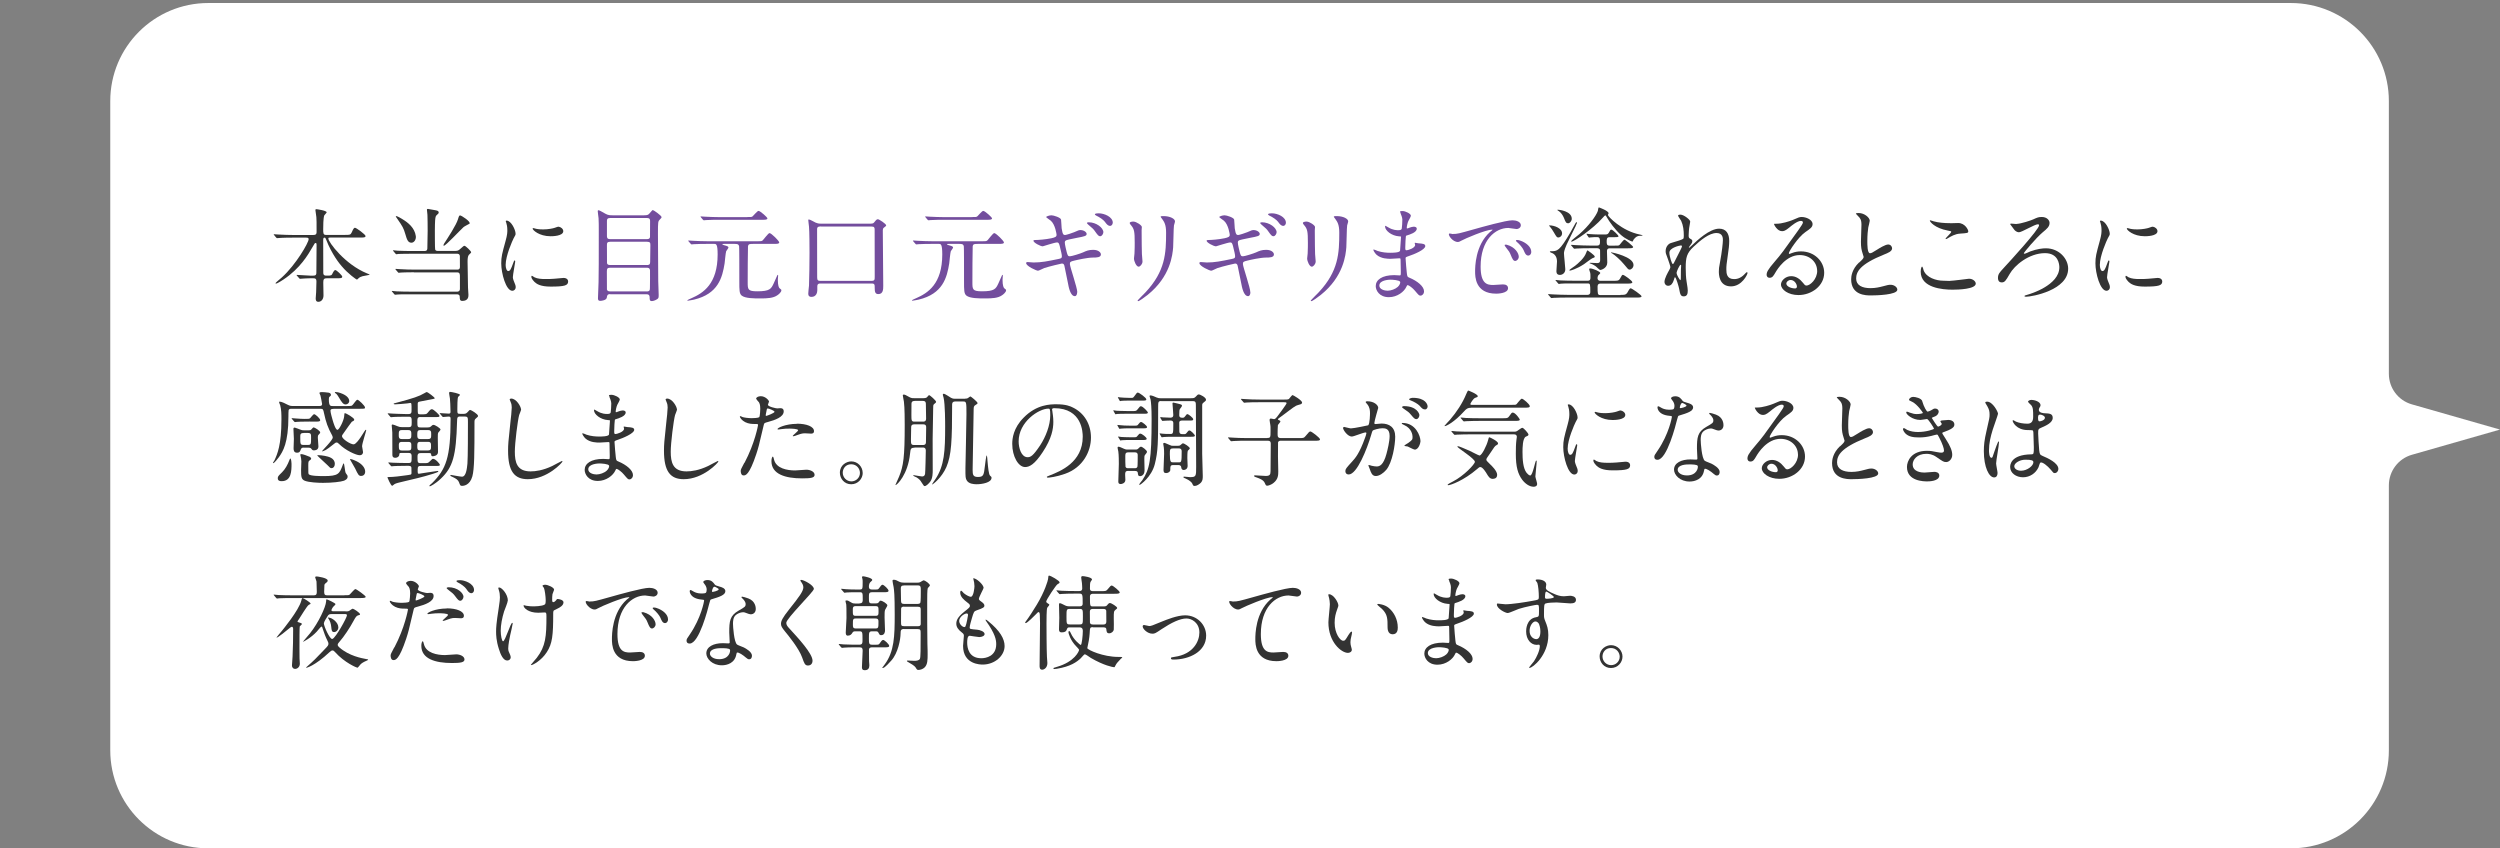 <?xml version="1.0" encoding="UTF-8"?>
<svg id="_レイヤー_2" data-name="レイヤー_2" xmlns="http://www.w3.org/2000/svg" viewBox="0 0 340.11 115.41">
  <rect x="0" y="0" width="340.11" height="115.41" fill="#808080" stroke="none"/>
  <defs>
    <style>
      .cls-1 {
        fill: none;
      }

      .cls-2 {
        fill: #fff;
      }

      .cls-3 {
        fill: #333;
      }

      .cls-4 {
        fill: #734d9d;
      }
    </style>
  </defs>
  <g id="sec05_x5F_text_x5F_002">
    <g>
      <rect class="cls-1" width="340" height="115"/>
      <path class="cls-2" d="M324.99,50.87V13.75c0-7.37-5.97-13.34-13.34-13.34H28.34c-7.37,0-13.34,5.97-13.34,13.34v88.32c0,7.37,5.97,13.34,13.34,13.34h283.31c7.37,0,13.34-5.97,13.34-13.34v-36.04c0-1.93,1.28-3.63,3.13-4.16l11.99-3.43-11.99-3.43c-1.86-.53-3.13-2.23-3.13-4.16Z"/>
    </g>
    <g>
      <path class="cls-3" d="M44.43,37.86c-.38,0-.45.17-.45.59,0,.27.03,1.5.03,1.74,0,.5-.28.87-.71.87-.35,0-.35-.34-.35-.48,0-.13.06-.78.06-.84.01-.49.04-1.33.04-1.43,0-.45-.22-.45-.41-.45h-.49c-.35,0-.74.03-.91.04-.07,0-.35.03-.41.03s-.06,0-.13-.08l-.31-.35s-.04-.04-.04-.07.04-.03.06-.03c.28,0,1.53.1,1.78.1h.42c.41,0,.43-.18.43-.43,0-.59.03-3.21.03-3.74,0-.14,0-.27-.13-.27-.11,0-.13.04-.42.55-.6,1.04-1.68,2.9-3.94,4.41-.01.01-.84.56-1.02.56-.03,0-.08-.01-.08-.06s.73-.66.87-.78c1.92-1.74,3.64-4.73,3.64-5.2,0-.21-.2-.21-.35-.21h-1.89c-.39,0-.95,0-1.47.03-.08,0-.49.04-.57.04-.04,0-.06,0-.14-.08l-.28-.34s-.06-.07-.06-.08c0-.03.04-.03.06-.03.1,0,.55.04.64.04.8.04,1.32.06,1.89.06h2.79c.46,0,.46-.21.46-.45,0-1.2,0-1.67-.03-1.98-.01-.1-.13-.88-.13-.95,0-.13.08-.13.13-.13s1.4.18,1.4.43c0,.08-.29.34-.32.41-.14.31-.15,1.5-.15,1.9,0,.49,0,.76.36.76h2.62c.64,0,.74,0,.9-.34.25-.59.34-.63.45-.63.17,0,1.43.92,1.43,1.12,0,.21-.27.21-.76.21h-4.02c-.18,0-.28,0-.28.13,0,.5,2.28,3.54,5.27,4.75.31.13.35.13.35.17s-.81.17-.97.21c-.25.07-.38.13-.59.32-.11.11-.14.14-.18.14-.06,0-1.19-.78-2.07-1.83-.24-.27-1.33-1.58-2.12-3.63-.07-.18-.1-.25-.22-.25-.17,0-.17.2-.17.35,0,1.22.01,3.18.01,4.41,0,.15,0,.41.39.41h.25c.43,0,.52-.03.67-.41.06-.11.2-.35.32-.35.18,0,.95.73.95.9,0,.22-.24.22-.76.22h-1.39Z"/>
      <path class="cls-3" d="M56.31,37.04c-1.04,0-1.61.03-1.76.04-.06,0-.25.03-.31.03-.04,0-.07-.03-.11-.08l-.28-.32q-.06-.07-.06-.1s.01-.03.06-.03c.08,0,.52.04.62.04.69.04,1.26.06,1.92.06h5.83c.35,0,.35-.28.35-.39s0-1.4-.01-1.48c-.04-.24-.2-.29-.39-.29h-6.18c-1.23,0-1.64.03-1.78.03-.04.01-.25.04-.29.04-.06,0-.07-.04-.13-.1l-.27-.32s-.06-.07-.06-.08c0-.03.01-.04.04-.04.1,0,.53.06.62.06.69.03,1.26.04,1.92.04h1.71c.39,0,.39-.25.39-.45,0-.36.04-1.96.04-2.28,0-.46-.01-1.99-.03-2.19,0-.11-.07-.6-.07-.7,0-.08.03-.11.13-.11.07,0,.73.13.85.15.42.07.62.11.62.34,0,.11-.03.14-.27.36-.1.08-.15.18-.18.38-.06.29-.07,1.54-.07,1.72,0,.38,0,2.44.04,2.56.04.15.15.21.38.21h2.27c.36,0,.49-.04.69-.21.49-.43.55-.49.64-.49.18,0,.92.74.92.88,0,.08-.28.31-.32.36-.14.18-.17.53-.17.91,0,.46.01,1.16.06,3.54,0,.15.06.84.06.98,0,.22,0,.83-.84.83-.34,0-.34-.25-.35-.62,0-.2-.2-.28-.38-.28h-6.33c-1.23,0-1.64.01-1.78.03-.04,0-.25.03-.29.03s-.07-.03-.13-.08l-.27-.32c-.06-.06-.06-.07-.06-.08,0-.03.01-.04.04-.04.1,0,.53.04.62.06.69.03,1.27.04,1.93.04h6.32c.1,0,.36-.04.36-.38v-1.68c0-.24.01-.56-.36-.56h-5.9ZM55.98,33.02c-.49,0-.62-.43-.84-1.18-.24-.83-.38-1.04-1.06-2.03-.07-.1-.18-.28-.24-.35,0-.04.06-.06.08-.06.14,0,.73.35.77.38.87.52,1.72,1.22,1.88,2.34.06.48-.24.9-.59.9ZM63.04,30.92c-.43.38-2.4,2.51-2.65,2.51-.03,0-.06-.01-.06-.06,0-.07.06-.17.08-.22.52-.8,1.67-2.56,1.89-3.31.15-.49.17-.53.31-.53.15,0,1.48.84,1.27,1.12-.01.01-.74.38-.85.49Z"/>
      <path class="cls-3" d="M69.15,36.87c.24,0,.36-.22.67-1.09.08-.24.13-.35.2-.35s.07.14.07.17c0,.15-.32,1.79-.32,2.13,0,.24.2.66.22.73.1.2.17.43.17.62,0,.28-.22.48-.46.48-.87,0-1.51-2.38-1.51-3.73,0-.9.11-1.3.59-3.05.24-.85.24-1.21.24-1.46,0-.45-.08-.83-.14-.99-.01-.04-.08-.21-.08-.25s.06-.07.11-.07c.64,0,1.23,1.27,1.23,1.78,0,.15,0,.17-.27.64-.15.29-1.08,2.35-1.08,3.61,0,.42.14.84.36.84ZM77.29,38.28c0,.55-.42.71-2.38.71-1.37,0-1.89-.35-2.19-.63-.07-.07-.43-.43-.43-.7,0-.03,0-.14.07-.14.06,0,.28.17.34.2.41.21.98.24,1.5.24.36,0,.87,0,1.22-.04.2-.01,1.18-.11,1.23-.11.53,0,.64.31.64.48ZM76.63,31.45c0,.69-1.55.69-1.72.69-1.58,0-2.45-.85-2.45-1.04,0-.03.01-.07.1-.07.04,0,.21.06.39.1.32.07.7.08.95.08.69,0,1.34-.14,1.54-.21.42-.15.46-.17.6-.15.25.04.59.28.59.6Z"/>
      <path class="cls-4" d="M83.01,40.01c-.38,0-.42.2-.46.49-.06.35-.71.43-.88.43-.31,0-.32-.2-.32-.36,0-.31.07-1.83.08-2.18.03-1.58.03-2.82.03-7.03,0-.69,0-1.11-.03-1.68-.01-.14-.11-.78-.11-.94,0-.06.01-.14.08-.14.14,0,.39.15.97.48.35.21.69.21.95.21h4.3c.48,0,.59-.07.77-.29.32-.36.35-.42.43-.42.11,0,1.18.76,1.18.95,0,.08-.04.15-.21.31-.27.27-.28.29-.28,2,0,.2.03,6.05.04,6.42,0,.27.06,1.54.06,1.83,0,.39,0,.49-.24.63-.31.2-.6.24-.7.24-.29,0-.29-.21-.29-.5s-.11-.43-.42-.43h-4.94ZM83,29.66c-.35,0-.43.14-.43.39v2.02c0,.24.01.46.43.46h5.01c.2,0,.38-.04.42-.27.01-.07.01-1.9.01-2.14s0-.46-.43-.46h-5.01ZM88,36.06c.28,0,.45-.06.45-.41s.03-1.95.03-2.27-.01-.49-.45-.49h-5.01c-.42,0-.45.18-.45.46,0,.32,0,2.35.01,2.42.03.28.28.28.43.28h4.99ZM87.97,39.65c.43,0,.45-.18.45-.55s.03-2.04.01-2.33c-.03-.29-.2-.35-.45-.35h-4.97c-.38,0-.45.14-.45.5,0,.34,0,2.38.01,2.47.06.22.24.25.43.25h4.96Z"/>
      <path class="cls-4" d="M98.51,33.18c-.14,0-.24,0-.24.06s.41.17.52.2c.2.06.31.13.31.24,0,.08-.27.42-.31.5-.08.25-.18,1.42-.21,1.64-.31,1.95-.88,4.16-4.16,4.94-.08.01-.71.15-.85.15-.03,0-.07-.01-.07-.04,0-.06.49-.27.59-.31,1.57-.69,3.54-1.92,3.54-5.95,0-1.43-.21-1.43-.46-1.43h-1.01c-.32,0-1.28,0-1.77.04-.06,0-.25.03-.29.03-.06,0-.08-.03-.13-.08l-.28-.32c-.04-.07-.06-.07-.06-.1s.01-.03.06-.03c.1,0,.53.04.62.04.64.03,1.26.06,1.92.06h6.74c.6,0,.67,0,.81-.14.15-.14.74-.97.91-.97.25,0,1.32,1.08,1.32,1.27s-.28.2-.74.2h-2.8c-.48,0-.66,0-.71.34-.03.22-.04,4.31-.04,4.86,0,.99,0,1.25,1.3,1.25,1.72,0,1.89-.34,2.23-1.06.08-.18.48-1.08.5-1.12.03-.03.06-.06.07-.06.04,0,.04.07.04.1,0,.08-.04.49-.04.57,0,.8.15,1.09.24,1.16.22.17.24.18.24.28,0,.24-.36.55-.55.67-.55.39-1.36.43-2.3.43-.85,0-2.07,0-2.55-.39-.32-.27-.32-.73-.32-1.93,0-1.76,0-4.65-.03-4.78-.07-.32-.31-.32-.64-.32h-1.39ZM101.63,29.53c.57,0,.64,0,.76-.1.13-.11.64-.74.8-.74.24,0,1.21.88,1.21,1.01,0,.2-.28.2-.74.2h-5.83c-.32,0-1.29,0-1.78.04-.04,0-.25.03-.29.03s-.07-.03-.13-.08l-.27-.32q-.06-.07-.06-.1s.01-.03.04-.03c.1,0,.53.04.62.04.64.03,1.27.06,1.92.06h3.75Z"/>
      <path class="cls-4" d="M118.08,30.43c.62,0,.69,0,.84-.17.32-.39.35-.43.53-.43.14,0,1.11.62,1.11.84,0,.07-.15.18-.32.31-.11.1-.14.18-.14.35,0,1.19.06,6.47.06,7.55,0,.45,0,1.13-.67,1.13-.42,0-.49-.31-.49-.8s0-.64-.42-.64h-6.98c-.14,0-.41,0-.41.39v.52c0,.31-.13.91-.8.91-.21,0-.43-.07-.43-.45,0-.18.08-.92.1-1.08.04-.76.07-3.46.07-4.45,0-.66-.01-3.01-.07-3.57-.01-.14-.1-.78-.1-.91,0-.07.07-.07.1-.07.15,0,.78.38.91.43.21.08.35.14.78.14h6.33ZM111.71,30.81c-.31,0-.53,0-.55.35,0,.07.01,5.53.01,6.57,0,.38.1.48.42.48h6.96c.45,0,.45-.15.45-.6,0-.91-.01-5.35-.01-6.36,0-.28-.04-.43-.41-.43h-6.88Z"/>
      <path class="cls-4" d="M129.07,33.18c-.14,0-.24,0-.24.06s.41.17.52.2c.2.06.31.13.31.24,0,.08-.27.42-.31.5-.08.25-.18,1.42-.21,1.64-.31,1.95-.88,4.16-4.16,4.94-.08.01-.71.15-.85.15-.03,0-.07-.01-.07-.04,0-.06.49-.27.59-.31,1.57-.69,3.54-1.92,3.54-5.95,0-1.43-.21-1.43-.46-1.43h-1.01c-.32,0-1.27,0-1.76.04-.06,0-.25.03-.29.03-.06,0-.08-.03-.13-.08l-.28-.32c-.04-.07-.06-.07-.06-.1s.01-.03.06-.03c.1,0,.53.04.62.04.64.03,1.26.06,1.92.06h6.74c.6,0,.67,0,.81-.14.15-.14.74-.97.91-.97.25,0,1.32,1.08,1.32,1.27s-.28.2-.74.2h-2.8c-.48,0-.66,0-.71.34-.03.22-.04,4.31-.04,4.86,0,.99,0,1.25,1.3,1.25,1.72,0,1.89-.34,2.23-1.06.08-.18.48-1.08.5-1.12.03-.03.06-.06.07-.06.04,0,.04.07.04.1,0,.08-.04.49-.04.57,0,.8.15,1.09.24,1.16.22.17.24.18.24.28,0,.24-.36.55-.55.67-.55.39-1.36.43-2.3.43-.85,0-2.07,0-2.55-.39-.32-.27-.32-.73-.32-1.93,0-1.76,0-4.65-.03-4.78-.07-.32-.31-.32-.64-.32h-1.39ZM132.2,29.53c.57,0,.64,0,.76-.1.13-.11.64-.74.8-.74.24,0,1.2.88,1.2,1.01,0,.2-.28.2-.74.2h-5.83c-.32,0-1.29,0-1.78.04-.04,0-.25.03-.29.03s-.07-.03-.13-.08l-.27-.32q-.06-.07-.06-.1s.01-.03.04-.03c.1,0,.53.04.62.04.64.03,1.28.06,1.92.06h3.75Z"/>
      <path class="cls-4" d="M146.54,39.76c0,.27-.1.53-.31.53-.62,0-.84-1.22-.95-1.81-.07-.35-.38-1.88-.45-2.2-.04-.25-.11-.43-.36-.43-.06,0-1.72.39-2.41.62-.14.04-.71.36-.85.36-.21,0-1.61-.62-1.61-1.04,0-.11.1-.14.17-.14.13,0,.71.06.84.06,1.07,0,1.91-.17,3.4-.48.36-.07.45-.13.45-.36,0-.22-.1-.63-.29-1.4-.1-.35-.15-.49-.36-.49-.32,0-1.91.53-1.95.53-.32,0-1.27-.5-1.27-.76,0-.1.17-.1.29-.1.35,0,1.36-.07,2.16-.24.49-.11.7-.2.7-.46,0-.06-.17-1.39-.78-1.92-.1-.08-.64-.45-.64-.5,0-.08.42-.24.73-.24.28,0,1.26.31,1.3.59.03.2.06,1.01.08,1.18.13.91.28.91.48.91.14,0,1.02-.29,1.22-.38.6-.27.67-.29.87-.29.45,0,.83.29.83.52,0,.28-.27.34-1.29.53-1.13.22-1.26.27-1.41.31-.25.08-.27.2-.27.35,0,.24.18.98.25,1.26.13.48.18.6.43.6s1.46-.38,1.79-.53c.46-.21.77-.35,1.39-.35.74,0,1.05.38,1.05.62,0,.42-.57.43-1.08.43-.8.01-2.11.31-2.52.41-.59.13-.62.21-.62.48,0,.36,1.01,3.22,1.01,3.84ZM150.1,31.61c0,.17-.17.53-.43.53-.2,0-.32-.13-.7-.67-.2-.29-.29-.38-.92-.91-.04-.04-.18-.17-.18-.22,0-.07.13-.1.25-.1,1.01,0,1.99.74,1.99,1.37ZM151.38,30.31c0,.15-.11.42-.36.42-.29,0-.48-.24-.71-.56-.2-.27-.74-.64-1.18-.84-.14-.07-.18-.13-.18-.17,0-.14.45-.14.53-.14.76,0,1.91.49,1.91,1.29Z"/>
      <path class="cls-4" d="M154.23,30.15c.34,0,1.11.49,1.11.73,0,.07-.03.39-.03.46,0,1.62.03,2.89.04,3.22.01.17.08.87.08,1.01,0,.36-.32.71-.53.71-.31,0-.63-.74-.63-1.11,0-.11.07-.59.07-.7.03-.63.03-1.18.03-1.43,0-1.57-.07-1.89-.5-2.4-.11-.13-.18-.21-.18-.32,0-.1.22-.18.55-.18ZM158.08,29.76c-.17-.22-.18-.25-.18-.28,0-.04,0-.08.41-.08.84,0,1.54.35,1.54.71,0,.13-.11.41-.14.56-.06.38-.07,2.48-.11,2.97-.08,1-.35,3.99-3.5,6.5-.41.32-1.11.83-1.26.83-.06,0-.08-.03-.08-.07,0-.06.91-.95,1.08-1.13,2.7-2.89,2.8-5.32,2.8-8.12,0-1.09-.25-1.46-.55-1.88Z"/>
      <path class="cls-4" d="M170.11,39.76c0,.27-.1.53-.31.53-.62,0-.84-1.22-.95-1.81-.07-.35-.38-1.88-.45-2.2-.04-.25-.11-.43-.36-.43-.06,0-1.72.39-2.41.62-.14.04-.71.36-.85.36-.21,0-1.61-.62-1.61-1.04,0-.11.1-.14.17-.14.13,0,.71.06.84.06,1.06,0,1.91-.17,3.4-.48.36-.07.45-.13.45-.36,0-.22-.1-.63-.29-1.4-.1-.35-.15-.49-.36-.49-.32,0-1.9.53-1.95.53-.32,0-1.28-.5-1.28-.76,0-.1.17-.1.29-.1.35,0,1.36-.07,2.16-.24.49-.11.7-.2.7-.46,0-.06-.17-1.39-.79-1.92-.1-.08-.64-.45-.64-.5,0-.08.42-.24.73-.24.28,0,1.26.31,1.3.59.03.2.06,1.01.08,1.18.13.91.28.91.48.91.14,0,1.02-.29,1.22-.38.6-.27.67-.29.87-.29.45,0,.83.29.83.52,0,.28-.27.34-1.29.53-1.13.22-1.26.27-1.42.31-.25.08-.27.2-.27.35,0,.24.18.98.25,1.26.13.48.18.6.43.6s1.46-.38,1.79-.53c.46-.21.77-.35,1.39-.35.74,0,1.05.38,1.05.62,0,.42-.57.43-1.08.43-.8.01-2.12.31-2.52.41-.59.13-.62.21-.62.48,0,.36,1.01,3.22,1.01,3.84ZM173.67,31.61c0,.17-.17.53-.43.53-.2,0-.32-.13-.7-.67-.2-.29-.29-.38-.92-.91-.04-.04-.18-.17-.18-.22,0-.07.13-.1.25-.1,1.01,0,1.99.74,1.99,1.37ZM174.94,30.31c0,.15-.11.42-.36.42-.29,0-.48-.24-.71-.56-.2-.27-.74-.64-1.18-.84-.14-.07-.18-.13-.18-.17,0-.14.45-.14.53-.14.76,0,1.9.49,1.9,1.29Z"/>
      <path class="cls-4" d="M177.79,30.15c.34,0,1.11.49,1.11.73,0,.07-.03.39-.03.46,0,1.62.03,2.89.04,3.22.01.17.08.87.08,1.01,0,.36-.32.71-.53.71-.31,0-.63-.74-.63-1.11,0-.11.07-.59.07-.7.03-.63.03-1.18.03-1.43,0-1.57-.07-1.89-.5-2.4-.11-.13-.18-.21-.18-.32,0-.1.22-.18.55-.18ZM181.64,29.76c-.17-.22-.18-.25-.18-.28,0-.04,0-.08.41-.08.84,0,1.54.35,1.54.71,0,.13-.11.41-.14.56-.06.38-.07,2.48-.11,2.97-.08,1-.35,3.99-3.5,6.5-.41.32-1.11.83-1.26.83-.06,0-.08-.03-.08-.07,0-.06.91-.95,1.08-1.13,2.7-2.89,2.8-5.32,2.8-8.12,0-1.09-.25-1.46-.55-1.88Z"/>
      <path class="cls-4" d="M190.56,29.02s-.1-.18-.1-.21c0-.1.27-.1.35-.1.38,0,1.13.35,1.13.64,0,.14-.31.64-.35.74-.1.22-.21.71-.21.91,0,.03,0,.08.06.08.04,0,.08-.01.39-.13.13-.04.32-.11.5-.11.14,0,.41.04.41.27,0,.52-.95.8-1.34.92-.11.03-.14.04-.15.25-.01.04-.07.78-.07,1.36,0,.32,0,.41.18.41.15,0,1.16-.28,1.16-.73,0-.04-.06-.21-.06-.25s.04-.04.07-.04c.07,0,.36.07.43.07.57.04.94.07.94.38,0,.49-1.55,1.13-2.2,1.34-.43.15-.48.17-.48.31,0,.27.15,1.88.17,2.02.06.46.06.52.35.63,1.09.45,1.99,1.19,1.99,1.85,0,.36-.25.59-.48.59-.2,0-.25-.07-.76-.67-.28-.35-.83-.76-.98-.76-.08,0-.11.07-.18.22-.29.66-1.23,1.42-2.38,1.42-1.32,0-1.79-.94-1.79-1.51,0-.84.85-1.49,2.52-1.49.13,0,.64.04.74.04.15,0,.15-.04.15-.52,0-.28-.01-1.22-.03-1.6,0-.13,0-.21-.14-.21-.2,0-1.04.07-1.22.07-.32,0-1.3.01-1.93-.57-.2-.2-.41-.53-.41-.64,0-.03,0-.06.04-.06.08,0,.46.17.53.2.63.21,1.26.25,1.69.25.34,0,1.27,0,1.37-.27.01-.04.13-1.88.13-1.89,0-.07-.07-.07-.29-.08-1-.07-1.88-.78-1.88-1.33,0-.03.01-.1.06-.1.01,0,.35.2.39.22.62.38,1.15.38,1.36.38.29,0,.43-.07.46-.21.04-.14.08-.94.08-1.23s-.18-.71-.25-.87ZM189.15,38.05s-1.5,0-1.5.8c0,.53.73.7,1.12.7.46,0,1.06-.22,1.39-.52.25-.22.38-.56.32-.69-.1-.24-1.08-.29-1.33-.29Z"/>
      <path class="cls-4" d="M197.67,31.83c.59,0,.8-.06,2.72-.6,1.25-.35,4.45-1.26,5.38-1.26.5,0,1.13.2,1.13.67,0,.36-.36.52-.57.52-.18,0-.98-.15-1.13-.15-1.78,0-3.77,1.64-3.77,5.25,0,2.35.88,2.51,1.71,2.51.21,0,1.21-.08,1.33-.08.43,0,.69.18.69.52,0,.74-1.54.74-1.62.74-2.86,0-2.86-2.34-2.86-3,0-.62.01-3.59,2.03-5.39.06-.04.35-.27.35-.29s-.06-.03-.08-.03c-.81,0-3.71,1.23-4.17,1.5-.18.1-.32.18-.48.18-.7,0-1.37-.94-1.19-1.13.06-.07.46.06.55.06ZM206.62,34.93c0,.32-.27.57-.49.57-.25,0-.38-.27-.6-.81-.15-.39-.25-.52-.7-1.09-.04-.06-.14-.2-.14-.25,0-.07.15-.08.28-.06,1.19.32,1.65,1.19,1.65,1.64ZM208.32,34.25c0,.36-.22.52-.41.52-.34,0-.49-.41-.63-.74-.13-.31-.55-.81-.92-1.12-.07-.06-.13-.11-.13-.18,0-.08.15-.08.2-.08.11,0,.27.04.35.07.83.27,1.54.87,1.54,1.54Z"/>
      <path class="cls-3" d="M220.45,40.12c.73,0,.81-.01,1.16-.69.06-.08.13-.21.24-.21.15,0,1.47.92,1.47,1.08,0,.18-.28.18-.76.18h-9.31c-.46,0-1.4,0-1.89.04-.04,0-.25.03-.29.03-.06,0-.08-.04-.13-.1l-.27-.31c-.06-.07-.07-.08-.07-.1,0-.03.03-.03.06-.03.1,0,.53.04.62.04.69.03,1.26.06,1.92.06h2.8c.2,0,.35-.13.35-.36,0-1.09,0-1.19-.36-1.19h-1.86c-1.23,0-1.62.01-1.76.03-.04.01-.25.04-.29.04-.06,0-.08-.04-.13-.1l-.27-.32s-.07-.07-.07-.08c0-.03.03-.04.06-.04.1,0,.53.04.62.06.69.03,1.26.04,1.92.04h1.81c.35,0,.35-.28.35-.43,0-.41,0-.46-.03-.64-.03-.08-.15-.43-.15-.52,0-.07.13-.08.15-.08.36,0,1.37.43,1.37.62,0,.07-.25.28-.28.32-.08.14-.1.35-.1.38,0,.24.17.36.36.36h1.77c.56,0,.76,0,.9-.24.28-.5.31-.57.42-.57.18,0,1.29.8,1.29,1.01,0,.18-.34.18-.74.18h-3.61c-.38,0-.38.32-.38.41,0,.95,0,1.15.36,1.15h2.77ZM210.8,30.66c.64,0,1.71.38,1.71,1.09,0,.35-.29.56-.5.56s-.25-.07-.62-.7c-.15-.27-.38-.6-.5-.73s-.15-.17-.15-.18c0-.03.03-.04.07-.04ZM214.39,30.7c-.2.41-1.09,2.2-1.26,2.58-.36.84-.36,1.05-.36,1.19,0,.35.18,1.85.18,2.16,0,.53-.41.77-.73.77-.48,0-.48-.38-.48-.52,0-.1.08-1.11.08-1.3,0-.53-.21-.92-.59-1.12-.06-.03-.38-.14-.38-.2,0-.08.08-.08.11-.08.92,0,1.18,0,2.67-2.54.13-.21.62-1.15.74-1.33.04-.04.11-.1.15-.07.06.04.03.1-.15.46ZM213.32,30.37c-.27,0-.34-.17-.55-.71-.17-.41-.38-.69-.66-.91-.03-.03-.24-.14-.24-.18s.06-.04.1-.04c.11,0,1.86.18,1.86,1.23,0,.29-.25.62-.52.62ZM216.96,34.9c0,.13-.13.17-.28.21-.21.08-1.01.71-1.19.83-1.02.67-1.82.87-1.89.87-.04,0-.1,0-.1-.07,0-.04.66-.49.77-.57.38-.29,1.27-1.05,1.51-1.76.06-.14.13-.35.2-.35.01,0,.98.66.98.85ZM218.84,29.03s-.1.17-.1.2c0,.22,1.89,2.19,4.36,2.68.07.01.36.08.36.13,0,.03-.03.03-.07.03-.48,0-.74,0-1.15.53-.03.03-.08.15-.11.22-.01.04-.03.04-.08.04-.04,0-.8-.27-1.5-.87-.81-.7-1.65-1.89-1.93-2.4-.03-.06-.17-.29-.21-.29-.08,0-.2.14-.39.35-1.32,1.51-3.87,3.22-4.22,3.22-.03,0-.06-.01-.06-.06,0-.07.97-.83,1.15-.98,1.21-1.06,2.24-2.42,2.49-3.14.01-.07.06-.46.13-.48,0,0,1.33.46,1.33.81ZM219.56,33.42c.59,0,.66,0,.77-.1.11-.11.53-.71.67-.71.11,0,1.18.87,1.18.99,0,.18-.32.18-.76.18h-2.41c-.39,0-.39.25-.39.43,0,.2.04,1.29.04,1.51,0,.78-.85,1.01-.94,1.01-.13,0-.52-.41-.6-.48-.32-.24-.63-.36-.73-.39-.06-.01-.13-.03-.13-.07s.06-.04.07-.04c.15,0,.81.04.95.04.41,0,.41-.24.41-.48,0-.29,0-.99-.01-1.23,0-.24-.22-.31-.38-.31h-1.04c-.35,0-1.28,0-1.77.04-.06,0-.25.03-.29.03-.06,0-.08-.03-.13-.08l-.27-.32c-.06-.07-.07-.07-.07-.1s.03-.03.06-.03c.1,0,.53.04.62.04.69.03,1.26.06,1.92.06h.95c.39,0,.39-.29.39-.49,0-.32,0-.66-.36-.66-.31,0-.63,0-.94.04-.03,0-.17.03-.2.03-.01,0-.03-.03-.07-.08l-.22-.32s-.04-.07-.04-.1c0-.01.01-.03.03-.03s.28.04.32.04c.35.03.97.06,1.3.06h.81c.27,0,.42,0,.55-.21.22-.41.25-.45.36-.45.21,0,.98.78.98.9,0,.13-.29.13-.62.13h-.63c-.36,0-.36.31-.36.59s0,.56.39.56h.58ZM219.23,34.33c.07.01,3,.59,3,1.72,0,.36-.29.63-.53.63-.18,0-.24-.08-.77-.73-.46-.56-1.25-1.27-1.6-1.47-.06-.03-.17-.08-.15-.13,0-.03.03-.03.06-.03Z"/>
      <path class="cls-3" d="M229.94,30.17c0,.11-.13.73-.14.85-.01.08-.07.64-.07,1.01,0,.29.04.36.29.49.13.07.21.14.21.28,0,.04-.01.21-.13.36-.29.41-.34.46-.34.5,0,.03.01.04.04.04s.07-.03.35-.29c.73-.7,2.42-2.3,3.73-2.3.95,0,1.37.67,1.37,1.67,0,.52-.07,1.16-.17,1.79-.21,1.42-.22,1.62-.22,2.1,0,.55.08,1.3,1.04,1.3.22,0,.83,0,1.47-.7.1-.11.22-.24.29-.24.06,0,.08.07.08.11,0,.2-.77,1.82-2.25,1.82-1.65,0-1.65-1.67-1.65-2.04,0-.34.01-.49.17-1.32.24-1.27.38-2.58.38-2.93,0-.25,0-.97-.87-.97-.99,0-2.19.99-3.11,1.86-.94.88-1.08,1.46-1.08,2.87,0,.63.04,1.42.11,1.81.14.91.17,1.02.17,1.3,0,.46-.11.78-.55.78s-.49-.32-.63-1.06c-.03-.18-.41-1.54-.55-1.54-.06,0-.07.04-.17.38-.13.42-.35.78-.77.78-.32,0-.5-.28-.5-.52,0-.49.48-1.32.62-1.57.06-.11.18-.32.18-.46,0-.15-.25-.85-.32-1.05-.31-.78-.32-.88-.32-1.12,0-.63.42-1.01.7-1.09.97-.29,1.5-.45,1.67-.57.08-.06.1-.15.1-.41,0-.76-.07-1.4-.36-2.05-.06-.11-.42-.6-.42-.7,0-.13.22-.14.32-.14.46,0,1.33.69,1.33.94ZM228.68,33.39c-.11,0-1.57.29-1.57.99,0,.49.34,1.54.46,1.54.06,0,.13-.08.15-.14.03-.07.78-1.54.85-1.68.13-.25.28-.56.25-.63s-.1-.08-.15-.08ZM228.68,36.64c0-.07.03-.46.03-.49,0-.04,0-.13-.07-.13-.14,0-.55.92-.55,1.08,0,.35.46,1.01.49,1.01.1,0,.1-.1.1-1.47Z"/>
      <path class="cls-3" d="M247.21,36.83c0-1.15-.97-2.13-2.37-2.13-1.85,0-3.04,1.92-3.29,2.35-.28.48-.42.74-.8.74-.34,0-.41-.28-.41-.39,0-.35.11-.66,1.11-1.82.91-1.06,1.05-1.25,3.17-4.22.46-.66.66-.95.66-1.11,0-.1-.1-.2-.27-.2-.52,0-1.34.7-1.58.9-.56.46-.76.5-1,.5-.66,0-1.09-.9-1.09-.97,0-.04.04-.04.34-.04.74,0,1.78-.34,2.17-.5.87-.38.97-.42,1.27-.42.56,0,1.47.35,1.47.97,0,.41-.32.63-.99,1.09-1.01.71-2.24,2.63-2.24,2.87,0,.04.04.1.08.1.08-.03.27-.1.35-.13.45-.17.84-.22,1.23-.22,1.79,0,3.15,1.33,3.15,2.91,0,1.78-1.72,3.03-3.5,3.03-1.39,0-2.38-.74-2.38-1.44,0-.5.59-1.13,1.39-1.13.66,0,1.2.39,1.6.9.2.25.28.38.48.38.48,0,1.46-.85,1.46-2.02ZM243.61,38.09c-.34,0-.59.27-.59.49,0,.36.6.66,1.2.66.14,0,.24-.1.24-.25,0-.34-.34-.9-.85-.9Z"/>
      <path class="cls-3" d="M252.94,35.71c.42-.39.6-.57.6-.76,0-.04-.1-.36-.13-.43-.17-.53-.24-.85-.24-1.64,0-.32.07-1.95.07-2.31,0-.7-.2-.91-.42-1.13-.29-.31-.34-.35-.34-.39,0-.06.34-.07.38-.07.8,0,1.51.64,1.51,1.05,0,.13-.17.76-.2.9-.06.39-.13,1.04-.13,1.85,0,.53,0,1.67.36,1.67.2,0,.28-.06,1.04-.53.15-.1,1.04-.66,1.44-.66.32,0,.53.28.53.52,0,.42-.58.64-1.08.84-3.33,1.34-3.81,2.37-3.81,3.28s.81,1.3,1.95,1.3c.7,0,1.26-.14,1.68-.25.63-.17.78-.21,1.05-.21.48,0,.92.32.92.67,0,.71-2.86.78-3.6.78-.64,0-2.68,0-2.68-2.2,0-.39.11-1.36,1.06-2.27Z"/>
      <path class="cls-3" d="M265.25,38.21c.42,0,2.55-.29,2.62-.29.55,0,.92.38.92.66,0,.76-2.38.83-3.15.83-1.39,0-4.34-.25-4.34-2.45,0-.53.15-.69.18-.69.1,0,.2.45.22.52.39.98,1.7,1.4,2.69,1.4.1,0,.71.03.85.03ZM265.29,30.37c.17,0,.95-.03,1.11-.03.92,0,1.37.91,1.37,1.12,0,.25-.13.25-1.09.32-.71.04-1.23.36-1.76.67-.14.08-.14.07-.2.07-.01,0-.04,0-.04-.03,0-.13.77-.78.77-.95,0-.08-.04-.1-.45-.17-1.82-.34-2.46-1.22-2.46-1.36,0-.04.04-.04.07-.04.08,0,.39.13.46.14.63.18,1.43.25,2.23.25Z"/>
      <path class="cls-3" d="M274.34,30.46c.55,0,2.02-.49,2.28-.62.55-.25.7-.32,1.16-.32.69,0,1.05.45,1.05.8,0,.5-.32.78-.95,1.3-.9.76-2.55,2.73-2.55,2.83,0,.03.01.07.1.07.13,0,.64-.27.76-.31.98-.36,1.72-.43,2.14-.43,1.81,0,3.03,1.43,3.03,2.77,0,2.93-4.93,3.82-5.73,3.82-.13,0-.21-.03-.21-.08,0-.08.06-.1.55-.24.14-.04,4.19-1.22,4.19-3.68,0-.41-.13-1.93-1.95-1.93-2.19,0-4.16,1.68-4.8,2.82-.52.9-.67,1.16-1.08,1.16-.49,0-.52-.43-.52-.6,0-.52.21-.74.74-1.32,1.04-1.12,4.85-5.29,4.85-5.84,0-.1-.06-.15-.15-.15-.45,0-2.19,1.09-2.59,1.09-.27,0-.55-.22-.64-.36-.07-.1-.55-.73-.55-.74,0-.07.1-.08.14-.08.07,0,.63.06.74.06Z"/>
      <path class="cls-3" d="M286.03,36.87c.24,0,.36-.22.67-1.09.08-.24.13-.35.2-.35s.07.14.07.17c0,.15-.32,1.79-.32,2.13,0,.24.2.66.22.73.1.2.17.43.17.62,0,.28-.22.48-.46.48-.87,0-1.51-2.38-1.51-3.73,0-.9.11-1.3.59-3.05.24-.85.24-1.21.24-1.46,0-.45-.08-.83-.14-.99-.01-.04-.08-.21-.08-.25s.06-.07.11-.07c.64,0,1.23,1.27,1.23,1.78,0,.15,0,.17-.27.64-.15.29-1.08,2.35-1.08,3.61,0,.42.14.84.36.84ZM294.16,38.28c0,.55-.42.71-2.38.71-1.37,0-1.89-.35-2.19-.63-.07-.07-.43-.43-.43-.7,0-.03,0-.14.07-.14.06,0,.28.17.34.2.41.21.98.24,1.5.24.36,0,.87,0,1.22-.04.2-.01,1.18-.11,1.23-.11.53,0,.64.31.64.48ZM293.51,31.45c0,.69-1.55.69-1.72.69-1.58,0-2.45-.85-2.45-1.04,0-.03.01-.07.1-.07.04,0,.21.06.39.1.32.07.7.08.95.08.69,0,1.34-.14,1.54-.21.42-.15.46-.17.6-.15.25.04.59.28.59.6Z"/>
      <path class="cls-3" d="M45.34,55.63c-.15,0-.38,0-.38.24,0,.27.21.98.29,1.27.1.34.39,1.34.66,1.34.22,0,.85-1.22.91-1.82.03-.36.03-.45.1-.45.18,0,1.27.64,1.27.87,0,.06-.01.08-.04.13-.03.04-.25.14-.29.17-.07.07-.7.95-1.04,1.44-.27.36-.29.41-.29.52,0,.38,1.15,1.11,1.57,1.11.29,0,.71-.59.97-.97.48-.76.64-1.02.71-1.02.04,0,.04.06.04.08,0,.11-.56,1.81-.56,2.17,0,.11.13.67.13.8,0,.17-.11.42-.46.42-.46,0-1.91-.64-2.8-1.53-.15-.15-.22-.2-.34-.2s-.2.07-.25.11c-.84.66-.94.73-1.23.91-.17.1-.52.22-.52.18,0-.07,1.48-1.5,1.48-1.88,0-.1-.04-.18-.08-.28-.59-1.06-.85-1.82-1.11-3.04-.1-.48-.13-.59-.46-.59h-3.94c-.13,0-.34,0-.41.17-.03.07-.03.74-.03.85,0,3.66-.76,4.8-1.3,5.57-.14.2-.63.81-.76.81-.01,0-.04-.01-.04-.04,0-.06.17-.28.2-.34.38-.83.95-2.06.95-5.6,0-.71-.01-1.29-.17-1.9-.03-.06-.15-.35-.15-.42s.07-.07.1-.07c.24,0,.83.29,1.04.41.34.17.49.18.66.18h3.71c.15,0,.34-.01.34-.28,0-.1-.2-1.05-.22-1.13-.01-.06-.14-.28-.14-.34,0-.13.15-.14.34-.14q.31,0,.84.07c.11.01.38.06.38.31,0,.1-.01.11-.2.27-.06.06-.08.17-.08.34,0,.91.22.91.52.91h1.91c.15,0,.6,0,.71-.06.14-.07.57-.8.74-.8.18,0,1.04.83,1.04,1.05,0,.18-.07.18-.74.18h-3.56ZM38.31,65.46c-.13,0-.52,0-.52-.39,0-.25.06-.31.59-.83.43-.42.76-1.04.98-1.62.01-.04.1-.25.13-.25.14,0,.17.66.17.71,0,.95,0,2.38-1.34,2.38ZM42.2,57.35c-1.22,0-1.62.03-1.77.04-.04,0-.25.03-.29.03-.06,0-.08-.03-.13-.08l-.27-.32c-.06-.07-.07-.07-.07-.1s.03-.03.06-.03c.08,0,.43.03.5.04.56.04.85.06,1.23.06.56,0,.62,0,.74-.11.08-.08.42-.53.53-.53.2,0,.83.6.83.81,0,.2-.27.2-.76.2h-.62ZM41.3,60.89c-.25,0-.32.13-.36.21-.11.31-.18.49-.52.49-.48,0-.48-.41-.48-.63,0-.18.04-1.06.04-1.26s-.06-1.12-.06-1.33c0-.1.01-.2.18-.2.08,0,.64.24.66.24.31.13.39.13.56.13h.69c.08,0,.2,0,.31-.08.04-.04.27-.32.34-.32.14,0,.9.46.9.69,0,.07-.01.1-.24.34-.07.07-.08.2-.08.38,0,.17.08,1.01.08,1.19,0,.52-.52.53-.59.53-.21,0-.24-.04-.39-.24-.08-.11-.29-.13-.39-.13h-.64ZM42.16,62.18c.08.03.17.1.17.2,0,.11-.07.17-.22.27-.13.1-.17.14-.17.67,0,1.06,0,1.11.07,1.2.2.25,1.61.25,2.07.25,1.96,0,2.1-.31,2.54-1.49.01-.03.08-.24.13-.24.11,0,.17,1.13.29,1.32.24.31.25.35.25.49,0,.34-.34.48-.5.55-.41.15-1.6.29-2.86.29-.64,0-1.89-.06-2.45-.28-.49-.2-.52-.53-.52-1.46,0-.2.04-1.01.04-1.18,0-.21-.06-.56-.11-.76,0-.01-.04-.11-.04-.13,0-.07.07-.1.14-.1.17,0,.53.13.56.14.1.04.53.2.62.24ZM41.3,58.91c-.45,0-.45.21-.45.53,0,.98,0,1.09.45,1.09h.57c.45,0,.45-.1.45-1.01,0-.43,0-.62-.45-.62h-.57ZM45.55,63.12c0,.35-.21.57-.43.57-.18,0-.22-.04-.57-.41-.21-.21-1.39-1.27-1.39-1.32,0-.03.06-.04.08-.04.27,0,.67.04.95.1.49.1,1.36.28,1.36,1.09ZM47.51,54.56c0,.27-.25.46-.48.46-.32,0-.5-.22-.92-.94-.28-.48-.39-.53-.48-.59-.03-.01-.08-.04-.08-.1,0-.04.06-.06.1-.06.21,0,.48.07.67.14.99.34,1.19.81,1.19,1.08ZM49.68,64.16c0,.42-.29.59-.55.59-.32,0-.42-.18-.81-1.01-.07-.15-.71-1.23-.71-1.25,0-.04.06-.04.07-.04.18,0,.74.25.87.32.74.38,1.13.9,1.13,1.39Z"/>
      <path class="cls-3" d="M57.17,56.73c-.39,0-.39.27-.39.59,0,.71,0,.83.43.83h.97c.11,0,.31,0,.45-.14.11-.11.21-.21.35-.21.2,0,.95.46.95.64,0,.08-.25.34-.29.39-.08.13-.08.31-.08.74,0,.31.03,1.67.03,1.93,0,.52-.64.57-.7.57-.2,0-.2-.04-.25-.32-.03-.11-.15-.11-.22-.11h-1.19c-.43,0-.43.25-.43.53,0,.71,0,.84.45.84h.38c.55,0,.6,0,.84-.24.31-.31.34-.35.45-.35.34,0,.92.71.92.79,0,.18-.07.18-.74.18h-1.79c-.32,0-.49.01-.49.46,0,.55,0,.6.18.6.08,0,2.34-.38,2.52-.38.03,0,.11,0,.11.08s-.55.25-.73.31c-1.43.45-2.61.71-4.37,1.13-.11.03-.69.15-.87.28-.06.03-.25.22-.31.22-.18,0-.64-1.12-.64-1.12,0-.06.07-.07.11-.07.76,0,1.68-.13,2.47-.24.06-.01.57-.08.59-.1.1-.04.1-.14.1-.25,0-.21,0-.62-.01-.69-.04-.25-.24-.25-.57-.25-1.22,0-1.74.04-1.82.04-.06,0-.27.03-.29.03-.04,0-.07-.01-.13-.08l-.28-.32q-.06-.07-.06-.1s.03-.03.06-.03c.06,0,.49.04.59.04.6.03,1.48.04,2.07.04.46,0,.46-.11.46-.87,0-.25,0-.5-.41-.5h-.99c-.24,0-.27.03-.28.24-.01.27-.29.42-.53.42-.41,0-.41-.28-.41-.42,0-1.01,0-2.63-.01-3.03-.01-.15-.08-.83-.08-.97,0-.06.03-.11.13-.11.08,0,.46.15.7.25.2.08.31.11.6.11h.87c.42,0,.42-.18.42-.69,0-.55,0-.73-.42-.73h-.45c-1.15,0-1.6.04-1.64.04s-.25.03-.29.03c-.06,0-.08-.03-.13-.08l-.27-.32c-.06-.07-.07-.07-.07-.1,0-.01.03-.03.06-.03.1,0,.53.04.62.04.13,0,1.12.06,1.78.06h.36c.43,0,.43-.21.43-.57,0-.84,0-.94-.17-.94-.01,0-.36.06-.41.06-.35.04-1.36.13-1.67.13-.11,0-.18-.03-.18-.07,0-.06.06-.07.38-.15,2.28-.6,3.1-.88,3.8-1.3.24-.14.27-.15.32-.15.14,0,1.08.71,1.08.83,0,.07-.03.07-.31.13-.28.06-1.51.29-1.76.34-.22.04-.24.14-.24.34,0,1.04,0,1.15.03,1.25.04.11.18.14.29.14.78,0,.87,0,1.06-.24.29-.36.38-.46.56-.46.22,0,1.02.77,1.02.9,0,.17-.08.17-.76.17h-1.83ZM55.53,59.73c.43,0,.43-.2.43-.66,0-.32,0-.56-.43-.56h-.85c-.43,0-.43.21-.43.67,0,.32,0,.55.43.55h.85ZM55.53,61.29c.43,0,.43-.18.43-.6,0-.39,0-.57-.43-.57h-.84c-.42,0-.43.2-.43.5,0,.53.04.67.45.67h.83ZM57.19,58.51c-.42,0-.42.22-.42.63,0,.36,0,.59.42.59h1.04c.43,0,.43-.21.43-.62,0-.38,0-.6-.43-.6h-1.04ZM57.19,60.11c-.42,0-.42.21-.42.57,0,.39,0,.6.42.6h1.02c.43,0,.43-.22.43-.57,0-.39,0-.6-.43-.6h-1.02ZM62.6,56.66c-.39,0-.41.17-.42.7-.13,4.68-.57,6.21-2.21,7.76-.78.74-1.43,1.04-1.48,1.04s-.08-.03-.08-.06c0-.08.32-.32.38-.38,1.89-1.89,2.51-3.47,2.51-8.74,0-.21-.03-.31-.27-.31-.13,0-.63.06-.74.06-.06,0-.08-.03-.13-.08l-.27-.32c-.06-.06-.06-.07-.06-.1,0-.01.01-.03.04-.03.18,0,1.01.07,1.18.07s.24-.06.24-.24c0-.88-.06-1.47-.08-1.82-.01-.11-.11-.59-.11-.7,0-.07.01-.2.11-.2.2,0,1.37.24,1.37.41,0,.06-.22.22-.25.27-.11.15-.11,1.42-.11,1.67,0,.59,0,.64.39.64h.46c.15,0,.31,0,.49-.18.28-.31.32-.35.41-.35.13,0,1.06.57,1.06.8,0,.1-.01.14-.28.35-.18.15-.2.27-.2.49,0,4.3-.01,6.36-.29,7.4-.35,1.25-1.23,1.29-1.4,1.29-.24,0-.27-.08-.41-.48-.11-.31-.39-.5-.83-.71-.31-.14-.35-.15-.35-.24,0-.06.06-.06.08-.06.04,0,1.26.24,1.5.24.55,0,.67-1.06.74-1.77.07-.83.07-4.57.07-5.64,0-.62,0-.77-.42-.77h-.64Z"/>
      <path class="cls-3" d="M70.9,55.68c0,.14-.24.67-.27.78-.2.71-.59,3.81-.59,4.99,0,1.42.27,2.68,2.14,2.68.69,0,1.7-.14,2.94-.73.21-.1,1.28-.69,1.33-.69s.07.04.07.07c0,.15-2.07,2.41-4.71,2.41-1.82,0-2.69-1.05-2.69-3.87,0-.87.03-1.15.32-3.89.06-.46.18-1.61.18-2,0-.25-.04-.49-.13-.69-.01-.04-.15-.36-.15-.38,0-.1.11-.14.2-.14.73,0,1.34,1.13,1.34,1.46Z"/>
      <path class="cls-3" d="M82.94,54.02s-.1-.18-.1-.21c0-.1.27-.1.35-.1.38,0,1.13.35,1.13.64,0,.14-.31.64-.35.74-.1.22-.21.71-.21.91,0,.03,0,.08.06.08.04,0,.08-.01.39-.13.13-.04.32-.11.5-.11.14,0,.41.04.41.27,0,.52-.95.8-1.34.92-.11.03-.14.04-.15.25-.01.04-.07.78-.07,1.36,0,.32,0,.41.18.41.15,0,1.16-.28,1.16-.73,0-.04-.06-.21-.06-.25s.04-.04.07-.04c.07,0,.36.07.43.07.57.04.94.07.94.38,0,.49-1.56,1.13-2.2,1.34-.43.15-.48.17-.48.31,0,.27.15,1.88.17,2.02.06.46.06.52.35.63,1.09.45,1.99,1.19,1.99,1.85,0,.36-.25.59-.48.59-.2,0-.25-.07-.76-.67-.28-.35-.83-.76-.98-.76-.08,0-.11.07-.18.22-.29.66-1.23,1.42-2.38,1.42-1.32,0-1.79-.94-1.79-1.51,0-.84.85-1.49,2.52-1.49.13,0,.64.04.74.04.15,0,.15-.04.15-.52,0-.28-.01-1.22-.03-1.6,0-.13,0-.21-.14-.21-.2,0-1.04.07-1.22.07-.32,0-1.3.01-1.93-.57-.2-.2-.41-.53-.41-.64,0-.03,0-.06.04-.06.08,0,.46.17.53.2.63.21,1.26.25,1.69.25.34,0,1.28,0,1.37-.27.01-.04.13-1.88.13-1.89,0-.07-.07-.07-.29-.08-.99-.07-1.88-.78-1.88-1.33,0-.03.01-.1.06-.1.01,0,.35.2.39.22.62.38,1.15.38,1.36.38.29,0,.43-.07.46-.21.04-.14.08-.94.08-1.23s-.18-.71-.25-.87ZM81.53,63.05s-1.5,0-1.5.8c0,.53.73.7,1.12.7.46,0,1.07-.22,1.39-.52.25-.22.38-.56.32-.69-.1-.24-1.08-.29-1.33-.29Z"/>
      <path class="cls-3" d="M92.11,55.68c0,.14-.24.67-.27.78-.2.71-.59,3.81-.59,4.99,0,1.42.27,2.68,2.14,2.68.69,0,1.7-.14,2.94-.73.21-.1,1.28-.69,1.33-.69s.07.04.07.07c0,.15-2.07,2.41-4.71,2.41-1.82,0-2.69-1.05-2.69-3.87,0-.87.03-1.15.32-3.89.06-.46.18-1.61.18-2,0-.25-.04-.49-.13-.69-.01-.04-.15-.36-.15-.38,0-.1.11-.14.2-.14.73,0,1.34,1.13,1.34,1.46Z"/>
      <path class="cls-3" d="M101.28,62.98c1.44-2.73,1.85-5.14,1.85-5.16,0-.14-.06-.14-.5-.14-.29,0-.78-.01-1.25-.25-.45-.22-.73-.62-.73-.76,0-.04.04-.06.06-.06.06,0,.27.11.32.13.21.07.78.15,1.25.15.21,0,.88-.03,1-.13s.15-1.05.15-1.15c0-.11,0-.59-.17-.87-.06-.07-.39-.42-.39-.52,0-.14.27-.32.63-.32.63,0,1.12.57,1.12.74,0,.07-.15.35-.15.42,0,.27,1.12.5,1.26.5.06,0,.36-.03.43-.03.11,0,.46,0,.46.43,0,.78-1.19,1.19-2.12,1.44-.48.13-.53.14-.59.39-.71,3.05-.73,3.07-1.02,3.98-.97,2.91-1.47,2.91-1.74,2.91-.34,0-.38-.46-.38-.62,0-.17.07-.31.5-1.12ZM104.24,56.58c.07,0,1.13-.38,1.13-.56,0-.14-.76-.45-.91-.45-.08,0-.13.03-.15.17-.06.28-.06.32-.13.66-.01.1-.03.18.06.18ZM105.3,62.52c.29,1.22,1.81,1.48,2.87,1.48.24,0,1.3-.1,1.53-.1.48,0,1.12.24,1.12.7,0,.41-.52.48-1.71.48-2.27,0-4.16-.57-4.16-2.34,0-.32.08-.62.2-.62.06,0,.14.35.15.39ZM108.4,57.64c1.33,0,2.34.39,2.34,1.01,0,.34-.29.34-.41.34-.13,0-.67-.04-.78-.04-.25,0-.46,0-1.04.22-.35.13-.49.18-.59.18-.03,0-.07,0-.07-.04,0-.1.73-.63.73-.78,0-.21-.99-.22-1.2-.22-.31,0-.69.01-1.01.06-.08.01-.41.06-.46.06-.01,0-.11,0-.13-.03-.1-.18,1.12-.74,2.62-.74Z"/>
      <path class="cls-3" d="M117.37,64.33c0,.78-.63,1.55-1.57,1.55s-1.54-.78-1.54-1.57c0-1.06.92-1.54,1.55-1.54.91,0,1.55.76,1.55,1.55ZM114.65,64.31c0,.64.52,1.18,1.18,1.18.6,0,1.16-.48,1.16-1.15,0-.55-.42-1.18-1.19-1.18s-1.15.6-1.15,1.15Z"/>
      <path class="cls-3" d="M124.41,60.91c-.52,0-.53.17-.6.78-.29,2.9-1.79,4.3-1.96,4.3-.01,0-.03-.01-.03-.03s.42-.92.49-1.11c.6-1.47.77-2.65.77-7.07,0-.41,0-2.37-.11-3.15-.01-.11-.15-.71-.15-.85,0-.07.03-.1.13-.1.17,0,.29.08.76.34.29.17.5.15.67.15h1.25c.15,0,.31-.01.46-.11.06-.04.24-.31.31-.31.1,0,.95.74.95.92q0,.11-.29.32c-.11.1-.11.24-.11.64,0,.57-.06,3.45-.07,4.09,0,.6.01,3.57.01,4.24,0,.35.01,1.11-.34,1.57-.17.22-.52.6-.76.6-.1,0-.13-.06-.45-.55-.1-.18-.25-.38-.62-.62-.07-.04-.49-.2-.49-.28,0-.04.06-.04.07-.04.1,0,.95.18,1.13.18.35,0,.39-.24.42-.35.04-.25.1-2.77.1-3.18,0-.21-.07-.41-.42-.41h-1.12ZM124.39,57.73c-.14,0-.43,0-.43.39,0,.25-.03,1.39-.03,1.62,0,.63,0,.8.43.8h1.19c.14,0,.42,0,.42-.39,0-.32.03-1.75.03-2.04,0-.38-.28-.38-.43-.38h-1.18ZM124.42,54.55c-.13,0-.42,0-.42.39,0,.24-.01,1.27-.01,1.48,0,.78,0,.94.42.94h1.16c.13,0,.42,0,.42-.41,0-.31-.03-1.65-.03-1.92,0-.24,0-.49-.42-.49h-1.12ZM131.3,54.23c.11,0,.25,0,.39-.08.04-.03.27-.22.32-.22.08,0,.98.74.98.9,0,.08-.04.14-.25.25-.27.15-.27.29-.28.59-.01.48-.14,7.58-.14,8.25s.06.97.73.97c.76,0,.8-.28.94-1.5.03-.24.17-1.43.24-1.43.06,0,.11.6.11.73.08.91.17,1.86.35,2.02.17.15.2.17.2.29,0,.66-1.29.88-2.03.88-.43,0-1.05-.07-1.32-.49-.2-.32-.2-.46-.2-1.68,0-.32.14-6.22.14-7.35,0-1.67-.01-1.74-.45-1.74h-1.08c-.42,0-.42.31-.42.42,0,4.97-.1,6.91-.78,8.5-.63,1.44-1.83,2.38-1.96,2.38-.04,0,.41-.66.45-.71,1.25-1.86,1.34-3.88,1.34-7.21,0-.45,0-3-.21-3.89-.01-.07-.11-.35-.11-.41,0-.08.04-.13.13-.13.18,0,.85.48.99.55.25.13.41.13.56.13h1.36Z"/>
      <path class="cls-3" d="M143.13,55.74s.03.1.03.15c.06.45.14.9.14,1.51,0,.94-.21,2.24-1.44,4.1-1.12,1.71-1.83,2.04-2.4,2.04-.92,0-1.75-1.44-1.75-3.15,0-.74.15-2.16,1.55-3.57,1.78-1.82,3.66-1.82,4.47-1.82,1.27,0,1.86.25,2.25.45,1.51.74,2.44,2.24,2.44,4.08s-1.05,4.06-3.53,4.93c-1.19.42-2.12.52-2.33.52-.06,0-.14-.01-.14-.1,0-.04.03-.06.38-.2,1.46-.57,4.5-1.78,4.5-5.27,0-.55-.06-3.88-3.88-3.88-.28,0-.29.11-.29.2ZM138.58,60.04c0,.91.36,2.16,1.22,2.16.41,0,.74-.17,1.71-1.62.74-1.13,1.37-2.69,1.37-4.08,0-.84-.06-.91-.24-.91-1.33,0-4.06,1.81-4.06,4.45Z"/>
      <path class="cls-3" d="M154.28,55.92c.28,0,.35-.07.49-.24.28-.36.32-.41.45-.41.27,0,.94.74.94.85,0,.17-.22.17-.56.17h-2.41c-.41,0-.97,0-1.22.03-.04.01-.18.04-.21.04s-.04-.03-.08-.1l-.18-.32c-.04-.06-.04-.07-.04-.08,0-.03,0-.04.03-.04.07,0,.36.04.42.06.27.01.77.04,1.34.04h1.04ZM154.51,57.9c.15,0,.24,0,.38-.21.15-.21.25-.28.35-.28.17,0,.81.52.81.69s-.22.17-.55.17h-1.75c-.56,0-.98.01-1.23.04-.03,0-.18.03-.21.03s-.04-.01-.08-.08l-.18-.32q-.04-.07-.04-.1s.01-.03.03-.03c.07,0,.36.04.43.04.25.03.64.06,1.33.06h.71ZM153.5,64.06c-.43,0-.43.22-.43.56,0,.1.03.56.03.66,0,.45-.46.57-.62.57-.34,0-.34-.22-.34-.36,0-.04.07-2.02.07-2.37,0-.28,0-1.23-.07-1.71-.01-.07-.1-.42-.1-.49s.01-.15.13-.15.41.13.76.29c.22.1.29.1.48.1h1c.24,0,.31,0,.46-.15.14-.15.25-.24.36-.24.17,0,.81.49.81.69,0,.11-.1.22-.28.45-.08.08-.08.29-.08.56,0,.03.03,1.26.03,1.5,0,.78-.57.81-.6.81-.27,0-.28-.15-.32-.46-.03-.24-.24-.25-.42-.25h-.85ZM153.92,54.13c.15,0,.24,0,.38-.2.34-.46.36-.52.5-.52.17,0,1.15.7,1.15.92,0,.17-.18.17-.57.17h-1.74c-.5,0-.94.01-1.05.03-.04.01-.18.04-.21.04s-.04-.03-.08-.1l-.18-.32c-.04-.06-.04-.07-.04-.08,0-.03,0-.04.03-.04.01,0,.29.04.35.04.01.01.8.06,1.25.06h.22ZM154.38,59.48c.17,0,.24,0,.39-.21.17-.22.25-.28.35-.28.25,0,.88.53.88.7s-.27.17-.59.17h-1.55c-.41,0-.98,0-1.23.03-.03.01-.17.04-.2.04-.04,0-.04-.03-.08-.1l-.2-.32c-.03-.06-.04-.07-.04-.08,0-.03.01-.04.04-.04.07,0,.36.04.42.06.27.01.77.04,1.33.04h.48ZM153.5,61.54c-.41,0-.41.22-.41.55,0,.21,0,1.32.03,1.41.06.2.28.2.38.2h.85c.14,0,.31,0,.39-.2.04-.1.04-1.37.04-1.57,0-.13,0-.39-.39-.39h-.9ZM157.98,54.56c-.42,0-.42.13-.42.87,0,4.89-.01,5.95-.46,7.73-.45,1.74-1.96,2.8-2.04,2.8-.03,0-.08-.01-.08-.07,0-.04.36-.48.43-.57.98-1.48,1.26-2.65,1.26-8.32,0-1.53-.08-2.31-.14-2.65-.01-.07-.14-.38-.14-.45,0-.1.08-.11.13-.11.21,0,.63.2.84.29s.35.1.53.1h3.88c.63,0,.7,0,.9-.21.22-.24.28-.31.42-.31.2,0,.98.41.98.71,0,.14-.07.2-.35.41-.17.13-.17.22-.17.45v6.49c0,.48.08,2.73.08,3.04,0,.34-.01.64-.25.9-.22.22-.56.45-.85.45-.2,0-.21-.06-.35-.36-.06-.14-.43-.45-.77-.59-.24-.1-.42-.18-.42-.25,0-.06.08-.07.11-.07.06,0,.67.07.78.07.85,0,.85-.13.85-1.42s-.04-7.13-.04-8.32c0-.41,0-.6-.42-.6h-4.29ZM157.88,56.87s-.04-.07-.04-.1.03-.03.04-.03c.06,0,.29.04.35.04.17.01.84.04.97.04s.42,0,.42-.36c0-.25-.11-1.47-.11-1.58,0-.04.01-.11.13-.11.04,0,.08.01.49.11.6.15.67.17.67.32,0,.08-.17.31-.27.43-.08.1-.1.28-.1.84,0,.36.24.36.5.36.14,0,.24-.1.31-.21.14-.2.2-.28.32-.28.1,0,.77.49.77.7,0,.17-.14.17-.49.17h-1.02c-.27,0-.38.11-.39.25,0,.11.01,1.01.01,1.19,0,.13,0,.41.39.41h.28c.13,0,.21,0,.36-.21.15-.22.24-.29.35-.29.18,0,.74.57.74.71,0,.15-.27.15-.53.15h-2.52c-.27,0-.77,0-1.15.03-.06.01-.25.04-.28.04-.04,0-.06-.01-.1-.08l-.18-.32q-.04-.07-.04-.1s.01-.03.04-.03c.04,0,.29.03.35.04.17.03.63.04,1.04.04.43,0,.43-.04.43-1.47,0-.36-.27-.36-.41-.36-.31,0-.73.03-.9.04-.03,0-.14.01-.17.01-.04,0-.04-.01-.08-.08l-.2-.32ZM160.24,60.64c.11,0,.22,0,.29-.04.07-.03.31-.29.39-.29.2,0,.95.5.95.69,0,.07-.22.27-.27.31-.07.11-.07.84-.07,1.02,0,.15.04.88.04,1.05,0,.41-.31.56-.52.56-.29,0-.34-.21-.36-.43-.03-.15-.18-.24-.35-.24h-.74c-.39,0-.39.18-.39.67,0,.21-.25.42-.57.42-.29,0-.35-.17-.35-.43,0-.07.08-1.83.08-2.17,0-.42-.01-.63-.04-.88-.01-.07-.08-.42-.08-.49,0-.1.07-.14.11-.14.11,0,.18.03.77.29.22.11.29.11.48.11h.63ZM159.57,61.01c-.42,0-.42.17-.42.78,0,1.11.15,1.11.46,1.11h.74c.36,0,.41,0,.41-1.49,0-.2-.04-.41-.41-.41h-.78Z"/>
      <path class="cls-3" d="M172.42,59.58c.43,0,.43-.1.43-.99,0-.5,0-.63-.03-.78-.01-.08-.1-.55-.1-.66,0-.14.06-.21.18-.21.07,0,.35.08.42.08.13,0,.25-.1.39-.28.11-.13,1.32-1.75,1.32-1.88,0-.14-.13-.14-.36-.14h-3.33c-.69,0-1.43.01-1.76.04-.06,0-.25.03-.31.03-.04,0-.07-.03-.11-.08l-.28-.32q-.06-.07-.06-.1s.03-.03.04-.03c.1,0,.52.04.62.04.41.03,1.14.06,1.93.06h3.28c.35,0,.52,0,.66-.08.08-.07.39-.53.5-.53.07,0,1.29.7,1.29,1.02,0,.14-.13.22-.27.25-.25.07-.38.11-.55.18-.32.14-1.68,1.23-2.02,1.46-.21.15-.45.31-.45.38,0,.06.07.08.1.1.13.06.24.1.24.21,0,.08-.31.39-.34.49-.03.14-.04,1-.04,1.21,0,.35.04.55.46.55h2.41c.63,0,.7,0,.9-.24.49-.59.55-.66.7-.66s1.3.85,1.3,1.08c0,.18-.28.18-.74.18h-4.58c-.1,0-.32,0-.39.21-.01.06-.01,1.65-.01,1.91,0,.29.04,1.72.04,2.04,0,.48,0,1.06-.63,1.57-.32.27-.74.39-.87.39-.17,0-.21-.08-.34-.38-.17-.42-.8-.63-1.01-.71-.25-.08-.45-.15-.45-.24,0-.07.1-.08.15-.08.11,0,1.23.08,1.46.08.53,0,.64-.18.64-.66.01-1.22.03-2.49.03-3.7,0-.21-.01-.43-.42-.43h-2.89c-.34,0-1.27,0-1.76.04-.04,0-.25.03-.29.03-.06,0-.07-.03-.13-.08l-.27-.32q-.06-.07-.06-.1s.03-.03.04-.03c.08,0,.52.04.62.04.41.03,1.13.06,1.92.06h2.76Z"/>
      <path class="cls-3" d="M182.73,58.19c0-.06.06-.11.13-.11.04,0,.77.2.92.2.41,0,2.33-.41,2.35-.42.24-.17.25-1.58.25-1.65,0-.36-.03-.78-.35-1.19-.21-.25-.24-.28-.24-.32,0-.1.17-.11.22-.11.94,0,1.49.53,1.49.9,0,.01-.53,1.81-.53,2.07,0,.08.06.13.15.13.07,0,.71-.07.83-.07,1.05,0,1.86.5,1.86,1.79,0,1.11-.39,3.52-1.21,4.5-.39.46-.95.85-1.43.85-.52,0-.66-.49-.83-.97-.03-.1-.18-.42-.18-.46s.03-.07.07-.07c.06,0,.31.08.35.1.29.07.57.1.71.1.41,0,.92-.2,1.33-1.71.15-.56.43-1.69.43-2.44,0-.98-.56-1.05-.97-1.05-.45,0-1.25.21-1.34.34-.06.07-.07.13-.21.6-.56,1.9-1.92,5.35-3.05,5.35-.31,0-.45-.2-.45-.45,0-.29.1-.41.94-1.33.38-.42.97-1.06,1.72-3.17.06-.14.2-.56.2-.66,0-.04-.01-.11-.1-.11-.31,0-1.61.56-1.89.56-.55,0-1.19-.88-1.19-1.19ZM192.45,61.16c-.15,0-.8-.36-.95-.42-.1-.03-.45-.04-.45-.1,0-.08.46-.32.55-.39.52-.39.57-.43.57-.81,0-.24-.1-1.15-1.13-1.61-.11-.06-.34-.15-.34-.21,0-.08.06-.08.1-.08,1.79,0,2.44,1.76,2.45,2.48,0,.17-.21,1.15-.8,1.15ZM193.1,56.47c0,.24-.17.55-.41.55-.2,0-.31-.08-.74-.6-.28-.34-.42-.43-1-.83-.07-.04-.21-.15-.21-.21,0-.04.11-.13.24-.13,1.79,0,2.12,1.05,2.12,1.22ZM194.22,55.29c0,.17-.11.41-.35.41-.31,0-.46-.18-.74-.5-.22-.24-.79-.57-1.25-.74-.14-.04-.18-.1-.18-.14,0-.11.34-.2.5-.2,1.74,0,2.02.91,2.02,1.18Z"/>
      <path class="cls-3" d="M200.16,55.47c-.5,0-.66.14-.97.48-1.36,1.51-2.45,2.02-2.62,2.02-.03,0-.06,0-.06-.03s.64-.71.76-.84c.88-1.02,1.71-2.28,2.2-3.49.07-.15.2-.48.28-.48.03,0,1.29.49,1.29.77,0,.11-.1.14-.34.22-.27.08-.67.77-.67.85,0,.11.15.11.22.11h5.31c.59,0,.66,0,.76-.1.11-.1.56-.74.71-.74.21,0,1.09.78,1.09,1.01,0,.21-.25.21-.76.21h-7.21ZM203.1,65.15c-.41,0-.59-.29-.83-.69-.07-.13-.55-.92-.87-.92-.13,0-.2.04-.46.28-1.79,1.54-3.6,2.19-3.92,2.19-.04,0-.08,0-.08-.07s.57-.36.71-.43c1.51-.77,3-2.37,3-2.68,0-.45-2.38-1.89-2.38-2.07,0-.04.06-.06.07-.06.14,0,.94.34,1.62.64.21.1,1.21.63,1.32.63.31,0,.97-1.33,1.16-2.07.1-.36.1-.41.18-.41.06,0,1.18.52,1.18.83,0,.13-.08.18-.22.25-.21.11-.28.22-.9,1.16-.06.1-.34.49-.39.57-.03.04-.08.15-.08.22,0,.14.06.2.5.63.2.18.97.92.97,1.44s-.43.55-.57.55ZM199.97,59.09c-.32,0-1.27.01-1.76.04-.06,0-.25.03-.29.03-.06,0-.08-.03-.13-.08l-.28-.32c-.04-.06-.06-.07-.06-.1,0-.01.01-.03.06-.03.1,0,.53.04.62.06.64.03,1.26.04,1.92.04h5.95c.1,0,.22,0,.36-.07.13-.06.6-.46.73-.46.22,0,.85.78.85.91,0,.14-.08.18-.35.29-.45.21-.46,1.55-.46,2.09,0,.97.06,2.21.56,2.84.11.14.34.36.49.36.35,0,.67-2.03.81-2.03.07,0,.07.07.07.1,0,.34-.18,1.77-.18,2.06,0,.15.24.85.24,1.01,0,.32-.27.39-.48.39-.57,0-1.16-.43-1.55-.95-.59-.8-.87-1.75-.87-3.53,0-.63.01-1.34.08-1.88.01-.07.06-.35.06-.43,0-.21-.13-.34-.39-.34h-6ZM204.39,56.9c.62,0,.73,0,.9-.24.34-.48.36-.53.52-.53.35,0,.95.87.95.95,0,.18-.28.18-.74.18h-4.8c-.31,0-1.27.01-1.76.04-.04,0-.25.03-.29.03-.06,0-.08-.03-.13-.08l-.27-.32c-.06-.06-.07-.07-.07-.1,0-.01.03-.03.06-.03.1,0,.53.04.62.06.64.03,1.27.04,1.92.04h3.11Z"/>
      <path class="cls-3" d="M213.63,61.87c.24,0,.36-.22.67-1.09.08-.24.13-.35.2-.35s.07.14.07.17c0,.15-.32,1.79-.32,2.13,0,.24.2.66.22.73.1.2.17.43.17.62,0,.28-.22.48-.46.48-.87,0-1.51-2.38-1.51-3.73,0-.9.11-1.3.59-3.05.24-.85.24-1.21.24-1.46,0-.45-.08-.83-.14-.99-.01-.04-.08-.21-.08-.25s.06-.07.11-.07c.64,0,1.23,1.27,1.23,1.78,0,.15,0,.17-.27.64-.15.29-1.08,2.35-1.08,3.61,0,.42.14.84.36.84ZM221.77,63.28c0,.55-.42.71-2.38.71-1.37,0-1.89-.35-2.19-.63-.07-.07-.43-.43-.43-.7,0-.03,0-.14.07-.14.06,0,.28.17.34.2.41.21.98.24,1.5.24.36,0,.87,0,1.22-.04.2-.01,1.18-.11,1.23-.11.53,0,.64.31.64.48ZM221.11,56.45c0,.69-1.55.69-1.72.69-1.58,0-2.45-.85-2.45-1.04,0-.03.01-.07.1-.07.04,0,.21.06.39.1.32.07.7.08.95.08.69,0,1.34-.14,1.54-.21.42-.15.46-.17.6-.15.25.04.59.28.59.6Z"/>
      <path class="cls-3" d="M227.8,55.21c0-.21-.07-.42-.2-.62-.04-.07-.27-.34-.27-.39,0-.17.29-.29.57-.29.56,0,.78.31,1.01.62.07.1.21.15.63.27.27.07.8.22.8.62,0,.53-.79.78-1.92,1.12-.13.04-.14.08-.27.57-.17.7-1.37,5.44-2.66,5.44-.38,0-.43-.25-.43-.39,0-.2.04-.27.46-.87,1.53-2.24,1.93-4.5,1.93-4.57,0-.13-.1-.14-.31-.15-1.65-.14-1.65-1.12-1.65-1.13,0-.06.01-.17.1-.17.06,0,.1.01.38.18.15.1.55.29,1.08.29.03,0,.52,0,.62-.08.1-.08.13-.31.13-.43ZM231.83,63.98c-.18,1.22-1.25,1.53-1.97,1.53-1.33,0-2.12-.92-2.12-1.62,0-.91.99-1.39,2.25-1.39.11,0,.63.03.73.03.13,0,.2-.01.2-.15,0-.21-.06-1.15-.06-1.34,0-1.54.08-2.28,1.26-2.96.87-.5.97-.55.97-.91,0-.31-.31-.63-.39-.71-.13-.11-.18-.17-.18-.22,0-.04.04-.07.1-.07.1,0,.53.13.83.24.97.36,1.02,1.22,1.02,1.43,0,.53-.38.73-.66.73-.01,0-.18,0-.32-.06-.53-.2-.59-.22-.76-.22-.34,0-.8.2-1.02.42-.32.31-.34.81-.34,1.16s.14,2.52.56,2.82c.13.1.79.32.91.39.29.15,1.11.6,1.11,1.12,0,.24-.1.49-.38.49-.14,0-.22-.04-.43-.22-.38-.34-1.02-.77-1.22-.69-.06.03-.06.08-.08.22ZM229.82,63.18c-.32,0-1.58,0-1.58.74,0,.34.42.76,1.26.76,1.36,0,1.55-1.06,1.47-1.29-.07-.21-.83-.21-1.15-.21ZM229.44,55.17c0-.1-.49-.35-.57-.35-.24,0-.34.57-.34.62,0,.03.01.07.03.08.04.04.88-.14.88-.35Z"/>
      <path class="cls-3" d="M244.6,61.83c0-1.15-.97-2.13-2.37-2.13-1.85,0-3.04,1.92-3.29,2.35-.28.48-.42.74-.8.74-.34,0-.41-.28-.41-.39,0-.35.11-.66,1.11-1.82.91-1.06,1.05-1.25,3.17-4.22.46-.66.66-.95.66-1.11,0-.1-.1-.2-.27-.2-.52,0-1.34.7-1.58.9-.56.46-.76.5-1,.5-.66,0-1.09-.9-1.09-.97,0-.04.04-.04.34-.04.74,0,1.78-.34,2.17-.5.87-.38.97-.42,1.27-.42.56,0,1.47.35,1.47.97,0,.41-.32.63-.99,1.09-1.01.71-2.24,2.63-2.24,2.87,0,.04.04.1.08.1.08-.03.27-.1.35-.13.45-.17.84-.22,1.23-.22,1.79,0,3.15,1.33,3.15,2.91,0,1.78-1.72,3.03-3.5,3.03-1.39,0-2.38-.74-2.38-1.44,0-.5.59-1.13,1.39-1.13.66,0,1.2.39,1.6.9.2.25.28.38.48.38.48,0,1.46-.85,1.46-2.02ZM241,63.09c-.34,0-.59.27-.59.49,0,.36.6.66,1.2.66.14,0,.24-.1.24-.25,0-.34-.34-.9-.85-.9Z"/>
      <path class="cls-3" d="M250.34,60.71c.42-.39.6-.57.6-.76,0-.04-.1-.36-.13-.43-.17-.53-.24-.85-.24-1.64,0-.32.07-1.95.07-2.31,0-.7-.2-.91-.42-1.13-.29-.31-.34-.35-.34-.39,0-.06.34-.07.38-.07.8,0,1.51.64,1.51,1.05,0,.13-.17.76-.2.9-.06.39-.13,1.04-.13,1.85,0,.53,0,1.67.36,1.67.2,0,.28-.06,1.04-.53.15-.1,1.04-.66,1.44-.66.32,0,.53.28.53.52,0,.42-.57.64-1.08.84-3.33,1.34-3.81,2.37-3.81,3.28s.81,1.3,1.95,1.3c.7,0,1.26-.14,1.68-.25.63-.17.78-.21,1.05-.21.48,0,.92.32.92.67,0,.71-2.86.78-3.6.78-.64,0-2.68,0-2.68-2.2,0-.39.11-1.36,1.06-2.27Z"/>
      <path class="cls-3" d="M261.5,54.56c.24.85.63,1.44.73,1.44.06,0,.29-.06.55-.22.28-.17.32-.2.49-.2.28,0,.48.18.48.42,0,.22-.18.55-.6.69-.04.01-.34.13-.34.17.1.17.73,1.18.85,1.18.06,0,.5-.15.5-.39,0-.06-.18-.25-.18-.31,0-.11.14-.13.2-.14.5-.04.78-.07.87-.07.46,0,.83.22.83.62,0,.2-.03.52-1.23.95-.36.13-.41.15-.41.21,0,.07.01.1.45.78.69,1.06.9,1.68.9,2.2,0,.57-.45.97-.81.97s-.45-.07-1.36-.7c-.55-.38-1.02-.42-1.36-.42-1.26,0-1.85.81-1.85,1.44,0,1.04,1.23,1.11,1.6,1.11.22,0,1.16-.1,1.36-.1.17,0,.66.06.66.5,0,.8-1.47.8-1.64.8-.41,0-2.76,0-2.76-1.96,0-.81.6-2.2,2.72-2.2.52,0,.79.06,1.34.17.39.08.52.08.62.08.21,0,.36-.07.36-.29,0-.28-.21-.91-.63-1.72-.21-.41-.22-.45-.35-.45-.08,0-.62.15-.73.18-.59.14-1.05.21-1.68.21-.84,0-1.41-.11-1.85-.53-.22-.22-.34-.49-.34-.6,0-.1.07-.14.13-.14.07,0,.38.22.45.25.46.21.98.28,1.47.28,1.11,0,2.17-.36,2.17-.45s-.78-1.32-.95-1.32c-.03,0-.77.13-.91.13-1.09,0-1.92-.76-1.92-1.02,0-.04.03-.11.11-.11.06,0,.32.11.36.13.46.15.63.2.97.2s.83-.07.83-.17c0-.04-.76-1.15-1.43-1.48-.41-.2-.46-.21-.46-.31,0-.14.27-.38.55-.38.31,0,1.13.17,1.26.59Z"/>
      <path class="cls-3" d="M271.75,64.38c0,.31-.14.57-.46.57-.7,0-1.4-1.4-1.4-3.57,0-.83.07-1.5.36-2.75.39-1.72.42-1.79.42-2.23,0-.48-.07-.71-.32-1.16-.04-.08-.27-.41-.27-.49s.17-.11.25-.11c.78,0,1.49,1.4,1.49,1.65,0,.11-.62,1.83-.73,2.19-.28.92-.5,1.79-.5,2.82,0,.08,0,.98.34.98.13,0,.14-.06.39-.83.06-.18.48-1.4.57-1.4.06,0,.06.1.06.13,0,.45-.39,2.47-.39,2.87,0,.21.2,1.13.2,1.33ZM277.31,63.6c-.36.77-1.15,1.33-2.09,1.33s-1.75-.57-1.75-1.4c0-.2,0-1.68,2.87-1.72.35,0,.35-.1.35-.97,0-.08-.04-1.57-.06-1.96,0-.08-.01-.25-.11-.34-.03-.03-.57-.03-.64-.03-1.58,0-2.07-1.11-2.07-1.25,0-.04.01-.1.07-.1s.32.17.38.2c.39.17.97.28,1.57.28q.77,0,.77-.92c0-.88,0-1.27-.27-1.6-.06-.07-.43-.38-.43-.48,0-.08.18-.24.48-.24s1.22.2,1.22.73c0,.1-.01.13-.15.35-.04.07-.08.18-.08.29,0,.42.73.45.81.45.62.03,1.08.04,1.08.63,0,.66-.94,1.06-1.46,1.29-.52.22-.52.24-.52.84,0,.31.1,1.89.14,2.27.06.52.1.62.45.77.69.29,2.16.95,2.16,1.78,0,.25-.2.56-.5.56-.17,0-.21-.06-.55-.48-.41-.49-1.13-1.08-1.39-.95-.1.04-.22.56-.27.66ZM274.03,63.42c0,.38.43.62.92.62.83,0,1.68-.67,1.68-1.15,0-.24-.2-.35-1.09-.35-.8,0-1.51.48-1.51.88ZM277.26,56.79c0,.53.11.53.21.53.2,0,.73-.17.73-.49,0-.25-.46-.43-.66-.43-.04,0-.11.01-.17.06-.06.04-.11.15-.11.34Z"/>
      <path class="cls-3" d="M46.82,80.98c.57,0,.64,0,.76-.1.13-.11.63-.74.77-.74.15,0,1.4.9,1.4,1.05s-.27.17-.76.17h-9.23c-.32,0-1.29,0-1.78.03-.04.01-.25.04-.29.04s-.07-.04-.13-.1l-.27-.32s-.06-.07-.06-.08c0-.03.01-.04.04-.04.1,0,.53.04.62.06.64.03,1.27.04,1.92.04h2.86c.39,0,.43-.18.43-.49,0-.21-.03-1.3-.04-1.39-.01-.1-.18-.49-.18-.59,0-.08.13-.1.2-.1.06,0,1.5.18,1.5.56,0,.15-.11.24-.25.34-.2.15-.2.22-.2.41,0,.13-.03.67-.03.8,0,.42.17.46.45.46h2.27ZM42.02,82.28c-.24.11-1.12,1.62-1.33,1.92-.17.21-.22.34-.22.38,0,.03.07.06.25.11.2.06.35.1.35.21,0,.07-.27.27-.29.32-.04.1-.04,1.98-.04,2.98,0,.39,0,.98.01,1.36,0,.1.04.62.04.73,0,.45-.34.71-.64.71-.22,0-.43-.14-.43-.49,0-.11.07-.98.08-1.18.06-1.26.08-2.48.08-3.75,0-.06,0-.31-.18-.31-.1,0-.25.14-.38.24-.1.08-1.7,1.42-1.7,1.21,0-.03.64-.8.71-.87.13-.17,2.31-2.79,2.66-4.13.06-.21.07-.35.18-.35.13,0,1.04.57,1.08.73.01.07-.03.08-.24.18ZM47.01,83.18c.22,0,.38-.01.5-.08.11-.06.38-.29.48-.29.11,0,.99.55.99.76,0,.08-.08.11-.27.15-.2.06-.32.2-.63.78-.45.85-1.3,2.14-1.89,2.8-.08.08-.25.28-.25.42s.11.25.22.35c1.33,1.18,3.08,1.48,3.61,1.58.28.04.31.06.31.1,0,.03-.07.07-.15.11-.49.21-.71.35-.88.52-.14.14-.34.46-.43.46-.08,0-1.74-.67-3.05-2.14-.13-.15-.22-.21-.34-.21s-.22.07-.39.22c-2.06,1.93-3.21,2.18-3.21,2.14.03-.06.08-.11.11-.14.95-.84,1.23-1.11,2.38-2.33.52-.53.56-.6.56-.83,0-.1-.03-.18-.15-.42-.21-.41-.48-1.11-.59-1.48-.11-.38-.13-.41-.21-.41s-.55.59-.64.69c-.76.83-1.88,1.44-1.88,1.37,0-.01.83-.98.98-1.16,1.16-1.46,2.12-3.56,2.17-4.29.01-.28.01-.31.1-.31s1.18.52,1.18.64c0,.08-.15.22-.28.34-.11.11-.27.41-.27.49,0,.15.15.15.24.15h1.68ZM45.16,83.54c-.35,0-.45.04-.6.29-.14.21-.5.78-.5.97,0,.39.78,2.13,1.13,2.13.24,0,.84-.97,1.16-1.5.49-.83.85-1.57.85-1.72,0-.17-.14-.17-.35-.17h-1.7ZM44.71,84.02c.43,0,1.32.63,1.32,1.33,0,.32-.25.64-.58.64s-.34-.28-.38-.66c-.04-.43-.15-.85-.41-1.21-.01-.01-.04-.06-.06-.08.01-.03.06-.03.1-.03Z"/>
      <path class="cls-3" d="M53.65,88.09c1.44-2.73,1.85-5.14,1.85-5.15,0-.14-.06-.14-.5-.14-.29,0-.78-.01-1.25-.25-.45-.22-.73-.62-.73-.76,0-.04.04-.06.06-.06.06,0,.27.11.32.13.21.07.78.15,1.25.15.21,0,.88-.03,1-.13.11-.1.15-1.05.15-1.15,0-.11,0-.59-.17-.87-.06-.07-.39-.42-.39-.52,0-.14.27-.32.63-.32.63,0,1.12.57,1.12.74,0,.07-.15.35-.15.42,0,.27,1.12.5,1.26.5.06,0,.36-.03.43-.03.11,0,.46,0,.46.43,0,.78-1.19,1.19-2.12,1.44-.48.13-.53.14-.59.39-.71,3.05-.73,3.07-1.02,3.98-.97,2.91-1.47,2.91-1.74,2.91-.34,0-.38-.46-.38-.62,0-.17.07-.31.5-1.12ZM56.61,81.69c.07,0,1.13-.38,1.13-.56,0-.14-.76-.45-.91-.45-.08,0-.13.03-.15.17-.06.28-.06.32-.13.66-.01.1-.03.18.06.18ZM57.67,87.63c.29,1.22,1.81,1.49,2.87,1.49.24,0,1.3-.1,1.53-.1.48,0,1.12.24,1.12.7,0,.39-.52.48-1.71.48-2.27,0-4.16-.57-4.16-2.34,0-.32.08-.62.2-.62.06,0,.14.35.15.39ZM60.77,82.76c1.33,0,2.34.39,2.34,1.01,0,.34-.29.34-.41.34-.13,0-.67-.04-.78-.04-.25,0-.46,0-1.04.22-.35.13-.49.18-.59.18-.03,0-.07,0-.07-.04,0-.1.73-.63.73-.78,0-.21-.99-.22-1.2-.22-.31,0-.69.01-1.01.06-.08.01-.41.06-.46.06-.04,0-.11,0-.13-.03-.1-.18,1.12-.74,2.62-.74ZM63.05,81.2c0,.22-.2.53-.43.53-.2,0-.31-.1-.71-.64-.24-.32-.36-.42-.95-.87-.06-.04-.2-.17-.2-.22s.13-.11.25-.11c1.25,0,2.05.81,2.05,1.32ZM64.49,80.28c0,.18-.13.42-.36.42-.31,0-.48-.27-.7-.59-.18-.27-.71-.67-1.16-.88-.14-.07-.17-.13-.17-.17,0-.13.32-.13.53-.13.48,0,1.86.41,1.86,1.34Z"/>
      <path class="cls-3" d="M69.08,81.71c0,.24-.43,1.26-.5,1.47-.28.9-.46,1.88-.46,2.63,0,.63.15,1.43.32,1.43.29,0,1.01-2.51,1.25-2.51.04,0,.06.06.06.1,0,.11-.28,1.33-.34,1.58-.06.27-.27,1.29-.27,1.83,0,.13,0,.29.17.63.03.06.17.36.17.56,0,.22-.18.43-.48.43-.53,0-.9-.8-1.13-1.57-.36-1.12-.38-1.92-.38-2.35,0-.55.03-1.13.35-3.17.15-.98.17-1.23.17-1.51,0-.34-.04-.66-.14-.95-.07-.21-.08-.24-.08-.28s0-.11.11-.11c.38,0,1.19.94,1.19,1.78ZM75.26,83.51c0,2.9-.11,4.05-.87,5.21-.74,1.16-1.92,1.76-2.1,1.76-.03,0-.07,0-.07-.04s.69-.78.8-.94c1.22-1.58,1.32-2.94,1.32-5.62,0-.48-.03-.56-.25-.56-.14,0-.76.04-.87.04-1.37,0-1.99-.67-1.99-.97,0-.03.01-.06.04-.06.08,0,.22.07.32.08.34.06.7.08.88.08.21,0,1.26,0,1.64-.25.07-.06.13-.11.13-.59s-.13-1.42-.24-1.67c-.03-.04-.2-.24-.2-.28,0-.07.17-.15.36-.15.39,0,1.22.38,1.22.66,0,.11-.21.53-.22.63-.04.22-.04.53-.04.73,0,.24.03.35.14.35.13,0,.31-.14.36-.22.14-.2.14-.21.28-.21.1,0,.76.1.76.45,0,.42-.48.7-.8.85-.43.21-.52.25-.56.32-.04.08-.04.32-.04.38Z"/>
      <path class="cls-3" d="M80.24,81.83c.59,0,.8-.06,2.72-.6,1.25-.35,4.45-1.26,5.38-1.26.5,0,1.13.2,1.13.67,0,.36-.36.52-.57.52-.18,0-.98-.15-1.13-.15-1.78,0-3.77,1.64-3.77,5.25,0,2.35.88,2.51,1.71,2.51.21,0,1.21-.08,1.33-.08.43,0,.69.18.69.52,0,.74-1.54.74-1.62.74-2.86,0-2.86-2.34-2.86-3,0-.62.01-3.59,2.03-5.39.06-.04.35-.27.35-.29s-.06-.03-.08-.03c-.81,0-3.71,1.23-4.17,1.5-.18.1-.32.18-.48.18-.7,0-1.37-.94-1.19-1.13.06-.07.46.06.55.06ZM89.19,84.93c0,.32-.27.57-.49.57-.25,0-.38-.27-.6-.81-.15-.39-.25-.52-.7-1.09-.04-.06-.14-.2-.14-.25,0-.07.15-.08.28-.06,1.19.32,1.65,1.19,1.65,1.64ZM90.88,84.25c0,.36-.22.52-.41.52-.34,0-.49-.41-.63-.74-.13-.31-.55-.81-.92-1.12-.07-.06-.13-.11-.13-.18,0-.08.15-.08.2-.08.11,0,.27.04.35.07.83.27,1.54.87,1.54,1.54Z"/>
      <path class="cls-3" d="M96.14,80.21c0-.21-.07-.42-.2-.62-.04-.07-.27-.34-.27-.39,0-.17.29-.29.57-.29.56,0,.78.31,1.01.62.07.1.21.15.63.27.27.07.8.22.8.62,0,.53-.78.78-1.92,1.12-.13.04-.14.08-.27.57-.17.7-1.37,5.44-2.66,5.44-.38,0-.43-.25-.43-.39,0-.2.04-.27.46-.87,1.53-2.24,1.93-4.5,1.93-4.57,0-.13-.1-.14-.31-.15-1.65-.14-1.65-1.12-1.65-1.13,0-.06.01-.17.1-.17.06,0,.1.01.38.18.15.1.55.29,1.08.29.03,0,.52,0,.62-.08.1-.08.13-.31.13-.43ZM100.18,88.98c-.18,1.22-1.25,1.53-1.97,1.53-1.33,0-2.12-.92-2.12-1.62,0-.91.99-1.39,2.25-1.39.11,0,.63.03.73.03.13,0,.2-.01.2-.15,0-.21-.06-1.15-.06-1.34,0-1.54.08-2.28,1.26-2.96.87-.5.97-.55.97-.91,0-.31-.31-.63-.39-.71-.13-.11-.18-.17-.18-.22,0-.04.04-.07.1-.07.1,0,.53.13.83.24.97.36,1.02,1.22,1.02,1.43,0,.53-.38.73-.66.73-.01,0-.18,0-.32-.06-.53-.2-.59-.22-.76-.22-.34,0-.8.2-1.02.42-.32.31-.34.81-.34,1.16s.14,2.52.56,2.82c.13.1.78.32.91.39.29.15,1.11.6,1.11,1.12,0,.24-.1.49-.38.49-.14,0-.22-.04-.43-.22-.38-.34-1.02-.77-1.22-.69-.06.03-.06.08-.08.22ZM98.16,88.18c-.32,0-1.58,0-1.58.74,0,.34.42.76,1.26.76,1.36,0,1.55-1.06,1.47-1.29-.07-.21-.83-.21-1.15-.21ZM97.78,80.17c0-.1-.49-.35-.58-.35-.24,0-.34.57-.34.62,0,.03.01.07.03.08.04.04.88-.14.88-.35Z"/>
      <path class="cls-3" d="M109,78.89c.34,0,1.72.71,1.72,1.23,0,.38-3.75,4.01-3.75,4.61,0,.24.11.45.42.77,1.25,1.36,3.15,3.42,3.15,4.38,0,.46-.31.66-.6.66-.43,0-.52-.27-.81-1.09-.43-1.23-1.96-3.1-2.33-3.54-.43-.53-.55-.74-.55-1.04,0-.38.18-.8,1.13-1.99,1.39-1.74,1.91-2.47,1.91-2.98,0-.29-.13-.5-.35-.81-.04-.07-.07-.13-.04-.17.01-.03.06-.03.1-.03Z"/>
      <path class="cls-3" d="M116.95,82.08c.42,0,.42-.27.42-.53,0-.88,0-.98-.41-.98h-.56c-.25,0-.79,0-1.21.03-.06.01-.25.04-.29.04-.06,0-.08-.04-.13-.1l-.28-.32c-.04-.06-.06-.07-.06-.08,0-.03.01-.04.06-.04.1,0,.55.06.64.06.39.03.94.04,1.33.04h.49c.41,0,.41-.1.41-1.02,0-.14,0-.27-.03-.41-.01-.04-.06-.21-.06-.24,0-.13.11-.13.17-.13.11,0,1.22.22,1.22.49,0,.08-.03.11-.21.27-.24.2-.24.55-.24.63,0,.14,0,.41.41.41h.52c.27,0,.34,0,.5-.24.11-.15.28-.41.41-.41.21,0,.83.62.83.81,0,.21-.27.21-.74.21h-1.51c-.42,0-.42.21-.42.69,0,.71,0,.83.43.83h.52c.1,0,.28,0,.39-.15.14-.2.15-.22.25-.22.25,0,.92.43.92.64,0,.11-.29.53-.32.63-.06.22-.06.45-.06,1.02,0,.28.06,1.51.06,1.77,0,.2-.07.63-.52.63-.2,0-.21-.03-.38-.35-.07-.15-.2-.17-.35-.17h-.49c-.45,0-.45.15-.45.95,0,.69.01.87.42.87h.6c.25,0,.34,0,.49-.24.11-.17.28-.41.42-.41.2,0,.83.6.83.81,0,.2-.27.2-.76.2h-1.58c-.11,0-.41,0-.41.34,0,.41,0,1.18.01,1.55,0,.14.04.43.04.55,0,.39-.15.67-.63.67-.32,0-.38-.18-.38-.41,0-.25.1-2.02.1-2.25,0-.34-.1-.45-.41-.45h-.88c-.39,0-.92.01-1.22.04-.04,0-.25.03-.29.03s-.07-.03-.13-.08l-.27-.32q-.06-.07-.06-.1s.01-.03.04-.03c.11,0,.56.04.64.06.41.01.94.04,1.34.04h.77c.45,0,.45-.24.45-.69,0-1.02,0-1.13-.42-1.13h-.57c-.1,0-.29,0-.39.2-.11.2-.28.39-.63.39-.27,0-.27-.32-.27-.43,0-.31.1-1.68.1-1.96,0-1.3-.01-1.57-.03-1.83-.01-.07-.11-.42-.11-.49s.07-.08.17-.08c.13,0,.24.04.64.29.17.1.27.13.55.13h.53ZM116.43,82.46c-.41,0-.41.2-.41.52,0,.67,0,.8.41.8h2.68c.41,0,.41-.18.41-.63,0-.53,0-.69-.41-.69h-2.68ZM119.08,85.5c.43,0,.43-.11.43-.94,0-.21-.01-.42-.43-.42h-2.63c-.42,0-.42.13-.42.81,0,.36,0,.55.42.55h2.63ZM122.98,85.57c-.45,0-.45.24-.46.62-.01.81-.35,2.66-1.26,3.67-.91,1.02-1.05,1.02-1.26,1.02l.36-.49c1.3-1.75,1.36-3.82,1.36-6.78,0-2.72-.08-3.29-.15-3.75-.03-.14-.15-.73-.15-.85,0-.1.07-.14.18-.14.22,0,.45.11.7.25.24.13.5.15.73.15h1.68c.22,0,.35,0,.53-.1.04-.03.36-.22.39-.22.24,0,.88.48.88.7,0,.07-.27.31-.29.36-.08.2-.08,1.27-.08,1.92,0,1.3,0,4.68.03,5.66.03.73.03,1.26.03,1.39,0,.77,0,1.42-.41,1.82-.25.25-.64.34-.83.34-.2,0-.21-.04-.41-.36-.13-.2-.62-.5-1-.71-.14-.08-.17-.1-.17-.14,0-.06.06-.07.1-.07.14,0,.77.04.9.04.21,0,.64-.01.77-.27.1-.21.1-1.34.1-3.43,0-.48,0-.62-.43-.62h-1.83ZM122.97,79.65c-.35,0-.42.13-.42.43,0,.24.03,1.4.03,1.65,0,.32.1.43.42.43h1.83c.1,0,.31-.01.38-.17.06-.14.06-1.3.06-1.55,0-.64,0-.8-.43-.8h-1.86ZM123.01,82.53c-.18,0-.41.01-.42.31-.01.29-.01,1.29-.01,1.64,0,.62,0,.71.43.71h1.83c.2,0,.38-.01.42-.25v-1.97c0-.27-.01-.43-.42-.43h-1.83Z"/>
      <path class="cls-3" d="M133.83,79.93c0,.13-.66,1.3-.66,1.54,0,.1.07.2.25.32.34.24.5.39.5.6,0,.22-.15.34-1.04.64-.38.13-.41.22-.67,1.11-.08.29-.29.97-.29,1.22,0,.22.06.22,1.04.31.34.03.99.24.99.59,0,.25-.38.41-.73.41-.21,0-1.22-.18-1.29-.18-.35,0-.35.66-.35.97.01.63.18,2.09,1.93,2.09.59,0,2.02-.25,2.02-1.91,0-.6-.13-1.4-1.39-3.17-.04-.06-.06-.1-.06-.14,0-.13.31.14.35.17,1.61,1.3,2.24,2.41,2.24,3.39,0,1.33-1.34,2.52-2.98,2.52-.27,0-2.67,0-2.67-2.54,0-.22.11-1.18.11-1.37,0-.17-.03-.27-.27-.45-.5-.38-.76-.76-.76-1.19s.15-.88,1.04-1.6c.73-.59.81-.64.81-.84,0-.18-.07-.24-.38-.48-.41-.32-.94-.74-.94-1.33,0-.1.03-.25.13-.25.07,0,.31.29.36.34.38.31.79.49.95.49.39,0,.5-1.25.5-1.44,0-.28-.07-.74-.14-.94-.03-.06-.03-.1-.03-.14.42-.04,1.4.88,1.4,1.26ZM131.51,83.46c-.32,0-1.02.48-1.02,1.01,0,.42.43.84.71.84.06,0,.13-.04.15-.11.13-.24.34-1.43.34-1.5,0-.11,0-.24-.18-.24Z"/>
      <path class="cls-3" d="M142.47,82.04c.25.15.28.17.28.25,0,.07-.25.32-.28.39-.1.2-.1,1.78-.1,2.14,0,.52.01,3.59.06,4.54,0,.13.06.71.06.84,0,.66-.46.91-.71.91-.35,0-.35-.35-.35-.53,0-.83.06-4.9.06-5.81,0-.28,0-.43-.03-1.11,0-.07-.01-.39-.17-.39-.08,0-.17.1-.38.32-.07.07-1.16,1.18-1.36,1.18-.06,0-.08-.03-.08-.08,0-.04.03-.08.1-.17.48-.64,1.04-1.54,1.47-2.24,1.09-1.79,1.53-3.32,1.54-3.49.04-.42.04-.48.15-.48.2,0,1.42.69,1.42.91,0,.11-.07.14-.29.27-.17.08-1.57,2.14-1.53,2.38.01.07.1.14.15.17ZM148.67,85.32c-.38,0-.39.08-.43.87-.03.56-.18,1.39-.32,1.99.07.24,2.13,1.19,4.23,1.19.42,0,.53,0,.53.07,0,.04-.17.15-.21.2-.39.41-.56.59-.69.84-.13.27-.14.29-.21.29-.15,0-1.39-.22-3.18-1.27-.14-.08-.67-.49-.81-.49-.1,0-.38.38-.56.55-.53.5-1.39,1.12-3.24,1.42-.07.01-.29.04-.36.04-.06,0-.11-.04-.11-.07,0-.08.01-.1.45-.22,2.48-.71,3.04-2.17,3.04-2.31,0-.08-.13-.21-.36-.46-.83-.83-1.09-1.81-1.09-1.96,0-.11.07-.14.11-.14.08,0,.13.08.21.27.39.9,1.26,1.61,1.36,1.61.15,0,.28-1.34.28-1.89,0-.21-.03-.5-.45-.5h-1.37c-.25,0-.28.07-.39.36-.07.2-.27.32-.67.32-.1,0-.36,0-.36-.41,0-.25.04-1.34.04-1.57,0-.28-.04-1.53-.04-1.78,0-.17.03-.21.14-.21s.56.25.66.29c.22.11.35.14.71.14h1.3c.41,0,.41-.28.41-.34,0-1.23,0-1.39-.43-1.39h-.62c-.32,0-1.27,0-1.76.04-.06,0-.25.03-.29.03-.06,0-.08-.03-.13-.08l-.28-.32c-.04-.06-.06-.07-.06-.08,0-.03.01-.04.06-.04.1,0,.53.04.62.06.64.03,1.26.04,1.92.04h.52c.29,0,.39-.13.39-.36,0-.25-.03-.56-.04-.73-.01-.11-.1-.63-.1-.74,0-.17.08-.2.21-.2.15,0,1.26.15,1.26.46,0,.07-.2.28-.21.34-.06.18-.07.38-.07.9,0,.34.28.34.42.34h1.08c.63,0,.7,0,.9-.24.39-.46.43-.52.57-.52.18,0,1.08.77,1.08.92,0,.2-.29.2-.76.2h-2.87c-.08,0-.42,0-.42.36,0,1.32,0,1.36.41,1.36h1.42c.35,0,.42-.04.57-.24.14-.18.24-.22.32-.22.21,0,.98.5.98.66,0,.08-.01.1-.21.25-.25.2-.25.29-.25,1.18,0,.24.03,1.36,0,1.53-.01.2-.28.5-.62.5s-.36-.24-.39-.53c-.01-.11-.03-.28-.35-.28h-1.46ZM145.54,82.84c-.45,0-.45.11-.45,1.05s0,1.06.45,1.06h1.33c.45,0,.45-.1.45-1.05s0-1.06-.45-1.06h-1.33ZM150.12,84.96c.29,0,.39-.14.39-.41,0-.17,0-1.37-.01-1.43-.01-.13-.07-.28-.38-.28h-1.44c-.2,0-.41.04-.41.39,0,.2,0,1.4.01,1.46.03.15.11.27.39.27h1.44Z"/>
      <path class="cls-3" d="M155.45,85.25c0-.17.08-.22.2-.22s.59.14.69.14c.27,0,.42-.07,1.78-.63.55-.22,2.03-.83,3.11-.83,1.62,0,2.86,1.26,2.86,2.77,0,2.16-2.28,3.25-4.44,3.25-.14,0-.35,0-.35-.17,0-.13.06-.14.49-.2,2.56-.35,3.38-2.13,3.38-3.31,0-1.32-1.04-1.91-1.75-1.91-.88,0-2.05.56-3.42,1.47-.81.55-.91.6-1.22.6-.67,0-1.32-.64-1.32-.98Z"/>
      <path class="cls-3" d="M167.78,81.83c.6,0,.81-.06,2.73-.6,1.25-.35,4.44-1.26,5.38-1.26.49,0,1.12.2,1.12.67,0,.36-.36.52-.56.52-.18,0-.98-.15-1.15-.15-1.78,0-3.77,1.64-3.77,5.25,0,2.35.88,2.51,1.71,2.51.21,0,1.22-.08,1.33-.08.43,0,.7.18.7.52,0,.74-1.54.74-1.62.74-2.87,0-2.87-2.34-2.87-3,0-.62.01-3.59,2.05-5.39.06-.04.34-.27.34-.29s-.06-.03-.08-.03c-.8,0-3.71,1.25-4.16,1.5-.2.11-.34.18-.49.18-.7,0-1.36-.94-1.19-1.13.06-.07.48.06.55.06Z"/>
      <path class="cls-3" d="M182.08,82.36c0,.11-.03.15-.17.56-.2.55-.34,1.06-.34,1.81,0,1.42.73,2.44,1.16,2.44.24,0,.29-.07.71-.77.08-.14.32-.48.43-.48.04,0,.07.06.07.11s-.03.24-.04.28c-.15.64-.18.77-.18,1.06,0,.24.04.42.08.56.04.15.11.39.11.46,0,.28-.29.43-.53.43-.9,0-2.66-1.47-2.66-4.15,0-.39.2-2.12.2-2.48,0-.28-.06-.66-.1-.81-.1-.35-.11-.39-.11-.48,0-.04.06-.06.08-.06.64,0,1.28,1.12,1.28,1.5ZM188.91,82.69c.71.57,1.25,1.57,1.25,2.68,0,.27-.03.92-.7.92s-.69-.76-.69-.94c0-1.16,0-1.75-.74-2.49-.11-.11-.67-.55-.67-.63,0-.04.06-.07.13-.07.01,0,.83.04,1.43.53Z"/>
      <path class="cls-3" d="M197.17,79.02s-.1-.18-.1-.21c0-.1.27-.1.35-.1.38,0,1.13.35,1.13.64,0,.14-.31.64-.35.74-.1.22-.21.71-.21.91,0,.03,0,.08.06.08.04,0,.08-.01.39-.13.13-.04.32-.11.5-.11.14,0,.41.04.41.27,0,.52-.95.8-1.34.92-.11.03-.14.04-.15.25-.01.04-.07.78-.07,1.36,0,.32,0,.41.18.41.15,0,1.16-.28,1.16-.73,0-.04-.06-.21-.06-.25s.04-.04.07-.04c.07,0,.36.07.43.07.57.04.94.07.94.38,0,.49-1.55,1.13-2.2,1.34-.43.15-.48.17-.48.31,0,.27.15,1.88.17,2.02.06.46.06.52.35.63,1.09.45,1.99,1.19,1.99,1.85,0,.36-.25.59-.48.59-.2,0-.25-.07-.76-.67-.28-.35-.83-.76-.98-.76-.08,0-.11.07-.18.22-.29.66-1.23,1.42-2.38,1.42-1.32,0-1.79-.94-1.79-1.51,0-.84.85-1.49,2.52-1.49.13,0,.64.04.74.04.15,0,.15-.04.15-.52,0-.28-.01-1.22-.03-1.6,0-.13,0-.21-.14-.21-.2,0-1.04.07-1.22.07-.32,0-1.3.01-1.93-.57-.2-.2-.41-.53-.41-.64,0-.03,0-.06.04-.06.08,0,.46.17.53.2.63.21,1.26.25,1.69.25.34,0,1.27,0,1.37-.27.01-.04.13-1.88.13-1.89,0-.07-.07-.07-.29-.08-1-.07-1.88-.78-1.88-1.33,0-.03.01-.1.06-.1.01,0,.35.2.39.22.62.38,1.15.38,1.36.38.29,0,.43-.07.46-.21.04-.14.08-.94.08-1.23s-.18-.71-.25-.87ZM195.75,88.05s-1.5,0-1.5.8c0,.53.73.7,1.12.7.46,0,1.06-.22,1.39-.52.25-.22.38-.56.32-.69-.1-.24-1.08-.29-1.33-.29Z"/>
      <path class="cls-3" d="M204.73,82.21c.97,0,2.79-.29,3.81-.48.73-.13.81-.14.81-.5,0-.69-.08-1.54-.2-1.91-.01-.07-.24-.32-.24-.39,0-.1.21-.1.29-.1.62,0,1.16.25,1.16.7,0,.07-.06.36-.06.43,0,.32.41.53,1.23.88.35.14.71.28,1.23.28.14,0,.73-.07.84-.07.18,0,.8.06.8.55,0,.36-.27.49-.76.49-.29,0-1.6-.13-1.86-.13-.34,0-1.25.03-1.51.14-.2.08-.22.28-.22,1.51,0,.39.01.49.18.91.24.59.41,1.06.41,1.89,0,2.72-2.12,4.45-2.55,4.45-.03,0-.07-.01-.07-.06,0-.03.57-.7.67-.84.36-.55.79-1.46.79-2.06,0-.04,0-.2-.14-.2-.04,0-.25.03-.29.03-.76,0-1.43-.71-1.43-1.83,0-.18,0-1.72,1.36-1.93.39-.06.39-.14.39-.85,0-.76,0-.84-.28-.84-.14,0-1.57.27-2.48.56-.24.07-1.26.56-1.5.56-.31,0-1.47-.59-1.47-1.16,0-.06.03-.13.07-.14.14.01.81.1,1.01.1ZM208.89,84.54c-.35,0-.8.57-.8,1.29,0,.78.55,1.12.91,1.12.55,0,.56-.84.56-1.06,0-.5-.14-.87-.18-.98-.04-.1-.21-.36-.49-.36ZM210.18,81.19c0,.22.06.27.25.27.06,0,.97-.03.97-.24,0-.11-.94-.77-1.06-.74-.1.03-.15.35-.15.71Z"/>
      <path class="cls-3" d="M220.73,89.33c0,.78-.63,1.55-1.57,1.55s-1.54-.78-1.54-1.57c0-1.06.92-1.54,1.55-1.54.91,0,1.56.76,1.56,1.55ZM218.01,89.31c0,.64.52,1.18,1.18,1.18.6,0,1.16-.48,1.16-1.15,0-.55-.42-1.18-1.19-1.18s-1.15.6-1.15,1.15Z"/>
    </g>
  </g>
</svg>